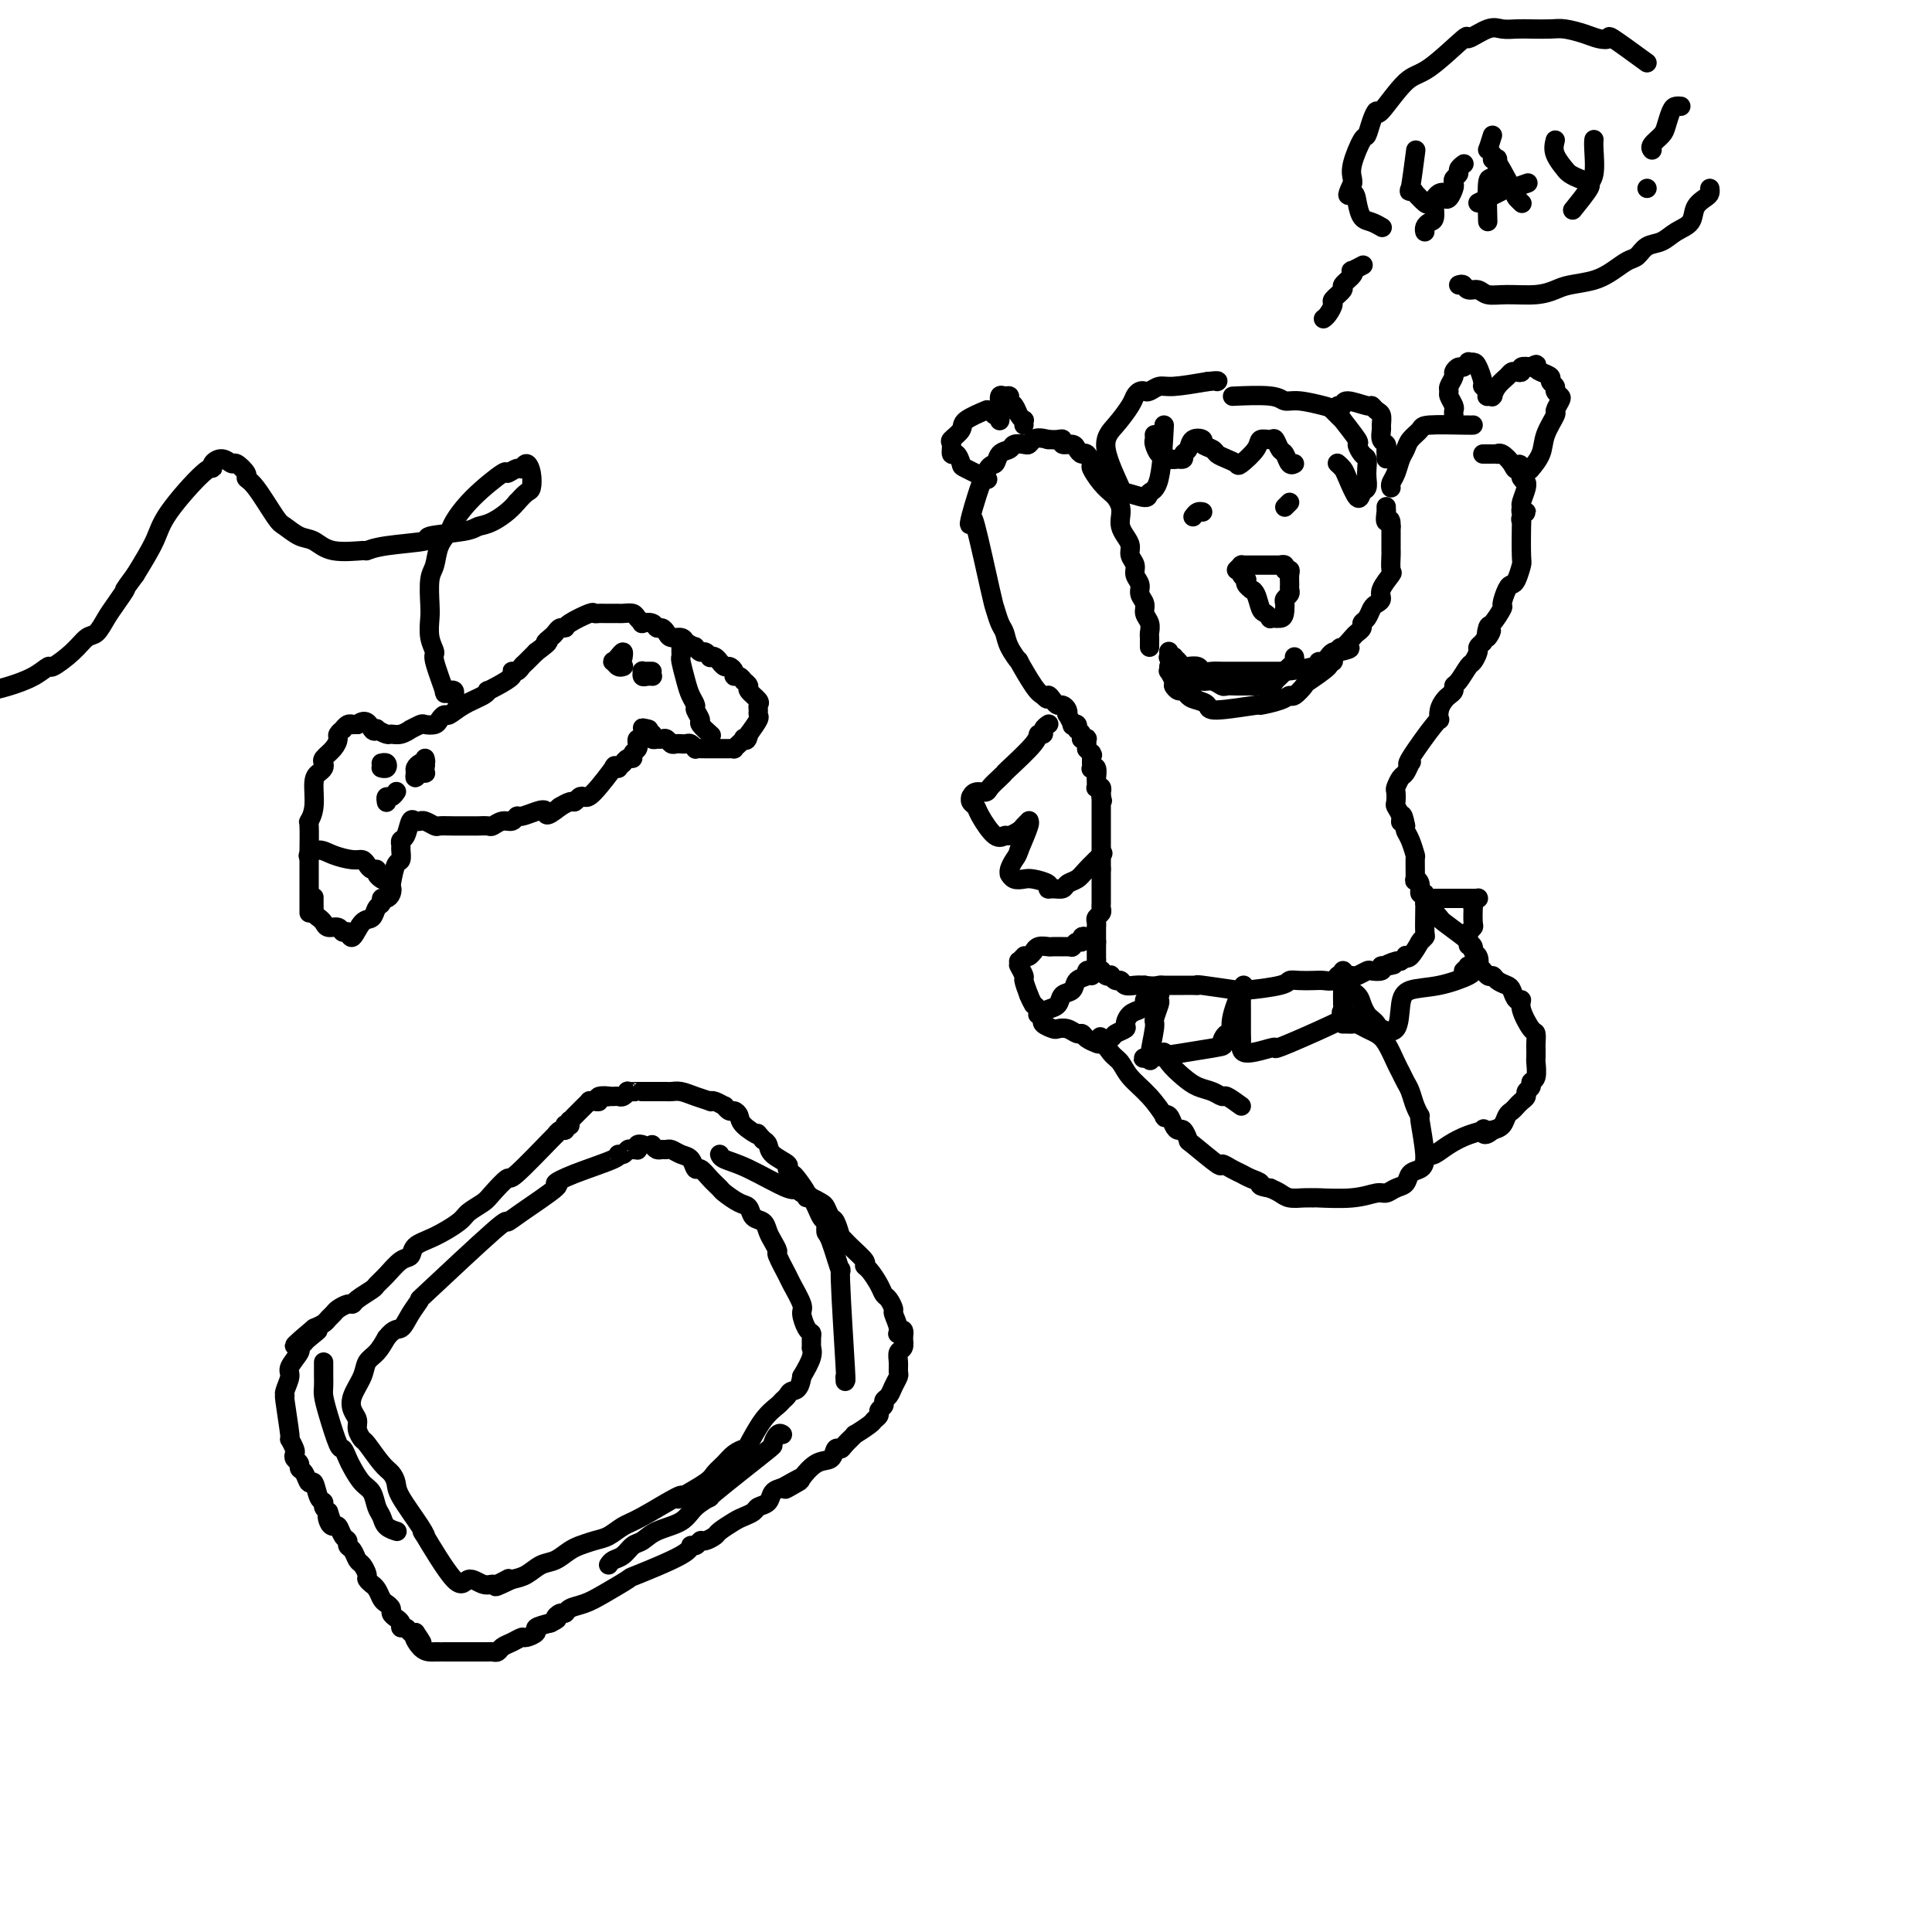 <svg viewBox='0 0 400 400' version='1.1' xmlns='http://www.w3.org/2000/svg' xmlns:xlink='http://www.w3.org/1999/xlink'><g fill='none' stroke='rgb(0,0,0)' stroke-width='4' stroke-linecap='round' stroke-linejoin='round'><path d='M64,189c-0.000,-0.332 -0.000,-0.665 0,-1c0.000,-0.335 0.000,-0.674 0,-1c-0.000,-0.326 -0.000,-0.639 0,-1c0.000,-0.361 0.000,-0.770 0,-1c-0.000,-0.230 -0.000,-0.281 0,-1c0.000,-0.719 0.000,-2.106 0,-3c-0.000,-0.894 -0.001,-1.295 0,-2c0.001,-0.705 0.004,-1.712 0,-2c-0.004,-0.288 -0.016,0.144 0,-1c0.016,-1.144 0.060,-3.865 0,-5c-0.060,-1.135 -0.223,-0.685 0,-1c0.223,-0.315 0.831,-1.394 1,-3c0.169,-1.606 -0.100,-3.739 0,-5c0.100,-1.261 0.569,-1.650 1,-2c0.431,-0.350 0.823,-0.661 1,-1c0.177,-0.339 0.137,-0.706 0,-1c-0.137,-0.294 -0.373,-0.513 0,-1c0.373,-0.487 1.353,-1.240 2,-2c0.647,-0.760 0.961,-1.528 1,-2c0.039,-0.472 -0.196,-0.648 0,-1c0.196,-0.352 0.822,-0.879 1,-1c0.178,-0.121 -0.093,0.164 0,0c0.093,-0.164 0.551,-0.776 1,-1c0.449,-0.224 0.890,-0.060 1,0c0.110,0.060 -0.111,0.017 0,0c0.111,-0.017 0.556,-0.009 1,0'/><path d='M74,150c2.003,-1.634 2.511,0.280 3,1c0.489,0.720 0.960,0.247 1,0c0.040,-0.247 -0.349,-0.266 0,0c0.349,0.266 1.437,0.818 2,1c0.563,0.182 0.603,-0.008 1,0c0.397,0.008 1.152,0.212 2,0c0.848,-0.212 1.789,-0.841 2,-1c0.211,-0.159 -0.309,0.151 0,0c0.309,-0.151 1.445,-0.763 2,-1c0.555,-0.237 0.529,-0.101 1,0c0.471,0.101 1.440,0.165 2,0c0.560,-0.165 0.710,-0.558 1,-1c0.290,-0.442 0.719,-0.931 1,-1c0.281,-0.069 0.414,0.283 1,0c0.586,-0.283 1.626,-1.202 3,-2c1.374,-0.798 3.084,-1.474 4,-2c0.916,-0.526 1.040,-0.901 1,-1c-0.040,-0.099 -0.242,0.080 0,0c0.242,-0.080 0.930,-0.417 2,-1c1.070,-0.583 2.524,-1.412 3,-2c0.476,-0.588 -0.024,-0.934 0,-1c0.024,-0.066 0.574,0.147 1,0c0.426,-0.147 0.730,-0.655 1,-1c0.270,-0.345 0.506,-0.527 1,-1c0.494,-0.473 1.247,-1.236 2,-2'/><path d='M111,135c3.654,-2.725 2.289,-2.036 2,-2c-0.289,0.036 0.497,-0.581 1,-1c0.503,-0.419 0.724,-0.642 1,-1c0.276,-0.358 0.609,-0.852 1,-1c0.391,-0.148 0.840,0.051 1,0c0.160,-0.051 0.032,-0.354 1,-1c0.968,-0.646 3.033,-1.637 4,-2c0.967,-0.363 0.836,-0.097 1,0c0.164,0.097 0.622,0.026 1,0c0.378,-0.026 0.675,-0.007 1,0c0.325,0.007 0.677,0.002 1,0c0.323,-0.002 0.615,-0.001 1,0c0.385,0.001 0.862,0.003 1,0c0.138,-0.003 -0.064,-0.011 0,0c0.064,0.011 0.394,0.042 1,0c0.606,-0.042 1.490,-0.156 2,0c0.510,0.156 0.647,0.582 1,1c0.353,0.418 0.920,0.829 1,1c0.080,0.171 -0.329,0.101 0,0c0.329,-0.101 1.397,-0.233 2,0c0.603,0.233 0.743,0.832 1,1c0.257,0.168 0.632,-0.096 1,0c0.368,0.096 0.727,0.551 1,1c0.273,0.449 0.458,0.890 1,1c0.542,0.110 1.441,-0.111 2,0c0.559,0.111 0.780,0.556 1,1'/><path d='M142,133c2.168,1.172 2.087,1.102 2,1c-0.087,-0.102 -0.182,-0.237 0,0c0.182,0.237 0.640,0.847 1,1c0.360,0.153 0.622,-0.151 1,0c0.378,0.151 0.871,0.757 1,1c0.129,0.243 -0.106,0.122 0,0c0.106,-0.122 0.553,-0.244 1,0c0.447,0.244 0.894,0.853 1,1c0.106,0.147 -0.130,-0.167 0,0c0.130,0.167 0.626,0.814 1,1c0.374,0.186 0.626,-0.090 1,0c0.374,0.090 0.870,0.545 1,1c0.130,0.455 -0.104,0.910 0,1c0.104,0.090 0.548,-0.184 1,0c0.452,0.184 0.913,0.827 1,1c0.087,0.173 -0.201,-0.122 0,0c0.201,0.122 0.891,0.663 1,1c0.109,0.337 -0.364,0.472 0,1c0.364,0.528 1.563,1.449 2,2c0.437,0.551 0.112,0.730 0,1c-0.112,0.270 -0.009,0.629 0,1c0.009,0.371 -0.074,0.754 0,1c0.074,0.246 0.307,0.356 0,1c-0.307,0.644 -1.153,1.822 -2,3'/><path d='M155,152c-0.238,1.785 -0.834,1.249 -1,1c-0.166,-0.249 0.097,-0.210 0,0c-0.097,0.210 -0.552,0.592 -1,1c-0.448,0.408 -0.887,0.841 -1,1c-0.113,0.159 0.100,0.043 0,0c-0.100,-0.043 -0.514,-0.012 -1,0c-0.486,0.012 -1.043,0.004 -1,0c0.043,-0.004 0.688,-0.005 0,0c-0.688,0.005 -2.709,0.015 -4,0c-1.291,-0.015 -1.853,-0.057 -2,0c-0.147,0.057 0.119,0.211 0,0c-0.119,-0.211 -0.623,-0.789 -1,-1c-0.377,-0.211 -0.626,-0.056 -1,0c-0.374,0.056 -0.874,0.011 -1,0c-0.126,-0.011 0.121,0.011 0,0c-0.121,-0.011 -0.611,-0.055 -1,0c-0.389,0.055 -0.678,0.211 -1,0c-0.322,-0.211 -0.679,-0.787 -1,-1c-0.321,-0.213 -0.608,-0.061 -1,0c-0.392,0.061 -0.889,0.031 -1,0c-0.111,-0.031 0.163,-0.065 0,0c-0.163,0.065 -0.762,0.227 -1,0c-0.238,-0.227 -0.115,-0.844 0,-1c0.115,-0.156 0.223,0.150 0,0c-0.223,-0.150 -0.778,-0.757 -1,-1c-0.222,-0.243 -0.111,-0.121 0,0'/><path d='M134,151c-1.874,-0.607 -0.558,-0.125 0,0c0.558,0.125 0.360,-0.106 0,0c-0.360,0.106 -0.881,0.551 -1,1c-0.119,0.449 0.164,0.904 0,1c-0.164,0.096 -0.775,-0.167 -1,0c-0.225,0.167 -0.064,0.766 0,1c0.064,0.234 0.032,0.105 0,0c-0.032,-0.105 -0.064,-0.187 0,0c0.064,0.187 0.223,0.643 0,1c-0.223,0.357 -0.829,0.617 -1,1c-0.171,0.383 0.094,0.891 0,1c-0.094,0.109 -0.546,-0.181 -1,0c-0.454,0.181 -0.911,0.835 -1,1c-0.089,0.165 0.190,-0.157 0,0c-0.190,0.157 -0.849,0.792 -1,1c-0.151,0.208 0.205,-0.011 0,0c-0.205,0.011 -0.972,0.250 -1,0c-0.028,-0.250 0.683,-0.991 0,0c-0.683,0.991 -2.759,3.715 -4,5c-1.241,1.285 -1.646,1.133 -2,1c-0.354,-0.133 -0.656,-0.246 -1,0c-0.344,0.246 -0.732,0.849 -1,1c-0.268,0.151 -0.418,-0.152 -1,0c-0.582,0.152 -1.595,0.758 -2,1c-0.405,0.242 -0.203,0.121 0,0'/><path d='M116,167c-3.388,2.719 -2.857,1.517 -3,1c-0.143,-0.517 -0.958,-0.350 -2,0c-1.042,0.350 -2.311,0.882 -3,1c-0.689,0.118 -0.799,-0.179 -1,0c-0.201,0.179 -0.492,0.832 -1,1c-0.508,0.168 -1.233,-0.151 -2,0c-0.767,0.151 -1.577,0.773 -2,1c-0.423,0.227 -0.460,0.061 -1,0c-0.540,-0.061 -1.583,-0.015 -2,0c-0.417,0.015 -0.209,0.000 -1,0c-0.791,-0.000 -2.580,0.014 -4,0c-1.420,-0.014 -2.471,-0.057 -3,0c-0.529,0.057 -0.537,0.212 -1,0c-0.463,-0.212 -1.381,-0.792 -2,-1c-0.619,-0.208 -0.939,-0.045 -1,0c-0.061,0.045 0.138,-0.027 0,0c-0.138,0.027 -0.611,0.154 -1,0c-0.389,-0.154 -0.693,-0.589 -1,0c-0.307,0.589 -0.617,2.204 -1,3c-0.383,0.796 -0.838,0.774 -1,1c-0.162,0.226 -0.032,0.699 0,1c0.032,0.301 -0.033,0.431 0,1c0.033,0.569 0.163,1.576 0,2c-0.163,0.424 -0.618,0.264 -1,1c-0.382,0.736 -0.691,2.368 -1,4'/><path d='M81,183c-0.630,2.194 -0.207,1.180 0,1c0.207,-0.180 0.196,0.475 0,1c-0.196,0.525 -0.577,0.919 -1,1c-0.423,0.081 -0.890,-0.149 -1,0c-0.110,0.149 0.135,0.679 0,1c-0.135,0.321 -0.652,0.432 -1,1c-0.348,0.568 -0.527,1.593 -1,2c-0.473,0.407 -1.239,0.196 -2,1c-0.761,0.804 -1.517,2.623 -2,3c-0.483,0.377 -0.693,-0.686 -1,-1c-0.307,-0.314 -0.712,0.123 -1,0c-0.288,-0.123 -0.459,-0.806 -1,-1c-0.541,-0.194 -1.451,0.101 -2,0c-0.549,-0.101 -0.735,-0.600 -1,-1c-0.265,-0.400 -0.607,-0.703 -1,-1c-0.393,-0.297 -0.837,-0.588 -1,-1c-0.163,-0.412 -0.044,-0.946 0,-1c0.044,-0.054 0.012,0.370 0,0c-0.012,-0.370 -0.003,-1.534 0,-2c0.003,-0.466 0.002,-0.233 0,0'/><path d='M88,157c0.113,0.454 0.227,0.907 0,1c-0.227,0.093 -0.793,-0.176 -1,0c-0.207,0.176 -0.055,0.796 0,1c0.055,0.204 0.015,-0.008 0,0c-0.015,0.008 -0.003,0.236 0,0c0.003,-0.236 -0.003,-0.934 0,-1c0.003,-0.066 0.015,0.501 0,1c-0.015,0.499 -0.057,0.930 0,1c0.057,0.070 0.214,-0.219 0,0c-0.214,0.219 -0.800,0.948 -1,1c-0.200,0.052 -0.015,-0.572 0,-1c0.015,-0.428 -0.140,-0.661 0,-1c0.140,-0.339 0.574,-0.784 1,-1c0.426,-0.216 0.842,-0.201 1,0c0.158,0.201 0.056,0.590 0,1c-0.056,0.410 -0.068,0.842 0,1c0.068,0.158 0.214,0.042 0,0c-0.214,-0.042 -0.788,-0.011 -1,0c-0.212,0.011 -0.060,0.003 0,0c0.060,-0.003 0.030,-0.002 0,0'/><path d='M80,158c-0.430,0.002 -0.860,0.004 -1,0c-0.140,-0.004 0.011,-0.015 0,0c-0.011,0.015 -0.185,0.057 0,0c0.185,-0.057 0.729,-0.211 1,0c0.271,0.211 0.269,0.789 0,1c-0.269,0.211 -0.804,0.057 -1,0c-0.196,-0.057 -0.053,-0.015 0,0c0.053,0.015 0.015,0.004 0,0c-0.015,-0.004 -0.008,-0.002 0,0'/><path d='M80,166c-0.006,-0.032 -0.012,-0.065 0,0c0.012,0.065 0.042,0.227 0,0c-0.042,-0.227 -0.156,-0.844 0,-1c0.156,-0.156 0.580,0.150 1,0c0.420,-0.150 0.834,-0.757 1,-1c0.166,-0.243 0.083,-0.121 0,0'/><path d='M129,138c0.084,-0.032 0.169,-0.064 0,0c-0.169,0.064 -0.591,0.222 -1,0c-0.409,-0.222 -0.803,-0.826 -1,-1c-0.197,-0.174 -0.196,0.083 0,0c0.196,-0.083 0.589,-0.506 1,-1c0.411,-0.494 0.842,-1.061 1,-1c0.158,0.061 0.042,0.748 0,1c-0.042,0.252 -0.011,0.067 0,0c0.011,-0.067 0.003,-0.018 0,0c-0.003,0.018 -0.001,0.005 0,0c0.001,-0.005 0.000,-0.003 0,0'/><path d='M135,140c0.082,0.008 0.165,0.016 0,0c-0.165,-0.016 -0.577,-0.057 -1,0c-0.423,0.057 -0.856,0.211 -1,0c-0.144,-0.211 0.000,-0.789 0,-1c-0.000,-0.211 -0.144,-0.057 0,0c0.144,0.057 0.577,0.015 1,0c0.423,-0.015 0.835,-0.004 1,0c0.165,0.004 0.082,0.002 0,0'/><path d='M141,133c-0.007,0.735 -0.013,1.471 0,2c0.013,0.529 0.046,0.853 0,1c-0.046,0.147 -0.171,0.118 0,1c0.171,0.882 0.639,2.674 1,4c0.361,1.326 0.617,2.185 1,3c0.383,0.815 0.895,1.585 1,2c0.105,0.415 -0.196,0.476 0,1c0.196,0.524 0.887,1.512 1,2c0.113,0.488 -0.354,0.478 0,1c0.354,0.522 1.530,1.578 2,2c0.470,0.422 0.235,0.211 0,0'/><path d='M64,177c-0.164,0.135 -0.328,0.270 0,0c0.328,-0.270 1.149,-0.945 2,-1c0.851,-0.055 1.733,0.511 3,1c1.267,0.489 2.918,0.901 4,1c1.082,0.099 1.595,-0.114 2,0c0.405,0.114 0.701,0.556 1,1c0.299,0.444 0.602,0.889 1,1c0.398,0.111 0.891,-0.114 1,0c0.109,0.114 -0.167,0.567 0,1c0.167,0.433 0.776,0.847 1,1c0.224,0.153 0.064,0.044 0,0c-0.064,-0.044 -0.032,-0.022 0,0'/><path d='M94,144c-0.002,0.008 -0.005,0.016 0,0c0.005,-0.016 0.017,-0.056 0,0c-0.017,0.056 -0.061,0.210 0,0c0.061,-0.210 0.229,-0.783 0,-1c-0.229,-0.217 -0.854,-0.079 -1,0c-0.146,0.079 0.186,0.100 0,0c-0.186,-0.100 -0.891,-0.322 -1,0c-0.109,0.322 0.377,1.187 0,0c-0.377,-1.187 -1.617,-4.426 -2,-6c-0.383,-1.574 0.093,-1.482 0,-2c-0.093,-0.518 -0.754,-1.646 -1,-3c-0.246,-1.354 -0.078,-2.936 0,-4c0.078,-1.064 0.067,-1.612 0,-3c-0.067,-1.388 -0.188,-3.615 0,-5c0.188,-1.385 0.687,-1.926 1,-3c0.313,-1.074 0.442,-2.681 1,-4c0.558,-1.319 1.545,-2.348 2,-3c0.455,-0.652 0.377,-0.925 1,-2c0.623,-1.075 1.946,-2.952 4,-5c2.054,-2.048 4.840,-4.267 6,-5c1.160,-0.733 0.693,0.018 1,0c0.307,-0.018 1.389,-0.807 2,-1c0.611,-0.193 0.750,0.210 1,0c0.250,-0.210 0.611,-1.031 1,-1c0.389,0.031 0.805,0.916 1,2c0.195,1.084 0.168,2.369 0,3c-0.168,0.631 -0.477,0.609 -1,1c-0.523,0.391 -1.262,1.196 -2,2'/><path d='M107,104c-1.432,1.786 -3.511,3.252 -5,4c-1.489,0.748 -2.386,0.777 -3,1c-0.614,0.223 -0.943,0.638 -3,1c-2.057,0.362 -5.842,0.671 -7,1c-1.158,0.329 0.312,0.679 -1,1c-1.312,0.321 -5.404,0.615 -8,1c-2.596,0.385 -3.695,0.861 -4,1c-0.305,0.139 0.185,-0.061 -1,0c-1.185,0.061 -4.045,0.382 -6,0c-1.955,-0.382 -3.006,-1.468 -4,-2c-0.994,-0.532 -1.931,-0.510 -3,-1c-1.069,-0.490 -2.271,-1.492 -3,-2c-0.729,-0.508 -0.987,-0.522 -2,-2c-1.013,-1.478 -2.781,-4.419 -4,-6c-1.219,-1.581 -1.887,-1.801 -2,-2c-0.113,-0.199 0.330,-0.376 0,-1c-0.330,-0.624 -1.433,-1.693 -2,-2c-0.567,-0.307 -0.598,0.149 -1,0c-0.402,-0.149 -1.176,-0.904 -2,-1c-0.824,-0.096 -1.700,0.467 -2,1c-0.300,0.533 -0.025,1.035 0,1c0.025,-0.035 -0.199,-0.607 -2,1c-1.801,1.607 -5.177,5.394 -7,8c-1.823,2.606 -2.092,4.030 -3,6c-0.908,1.970 -2.454,4.485 -4,7'/><path d='M28,119c-3.142,4.246 -1.996,2.863 -2,3c-0.004,0.137 -1.157,1.796 -2,3c-0.843,1.204 -1.375,1.952 -2,3c-0.625,1.048 -1.342,2.395 -2,3c-0.658,0.605 -1.255,0.469 -2,1c-0.745,0.531 -1.637,1.728 -3,3c-1.363,1.272 -3.197,2.617 -4,3c-0.803,0.383 -0.574,-0.198 -1,0c-0.426,0.198 -1.507,1.173 -3,2c-1.493,0.827 -3.400,1.506 -5,2c-1.600,0.494 -2.895,0.804 -4,1c-1.105,0.196 -2.020,0.279 -3,0c-0.980,-0.279 -2.026,-0.920 -3,-1c-0.974,-0.080 -1.878,0.402 -3,-1c-1.122,-1.402 -2.464,-4.686 -3,-6c-0.536,-1.314 -0.268,-0.657 0,0'/><path d='M117,233c-0.021,-0.123 -0.041,-0.246 0,0c0.041,0.246 0.144,0.863 0,1c-0.144,0.137 -0.533,-0.204 -1,0c-0.467,0.204 -1.011,0.954 -1,1c0.011,0.046 0.576,-0.613 -1,1c-1.576,1.613 -5.294,5.496 -7,7c-1.706,1.504 -1.399,0.628 -2,1c-0.601,0.372 -2.109,1.990 -3,3c-0.891,1.010 -1.163,1.411 -2,2c-0.837,0.589 -2.237,1.366 -3,2c-0.763,0.634 -0.889,1.124 -2,2c-1.111,0.876 -3.207,2.139 -5,3c-1.793,0.861 -3.283,1.320 -4,2c-0.717,0.680 -0.662,1.582 -1,2c-0.338,0.418 -1.068,0.353 -2,1c-0.932,0.647 -2.067,2.006 -3,3c-0.933,0.994 -1.663,1.625 -2,2c-0.337,0.375 -0.279,0.496 -1,1c-0.721,0.504 -2.221,1.392 -3,2c-0.779,0.608 -0.839,0.936 -1,1c-0.161,0.064 -0.424,-0.138 -1,0c-0.576,0.138 -1.467,0.614 -2,1c-0.533,0.386 -0.710,0.681 -1,1c-0.290,0.319 -0.693,0.663 -1,1c-0.307,0.337 -0.516,0.668 -1,1c-0.484,0.332 -1.242,0.666 -2,1'/><path d='M65,275c-7.995,6.675 -1.982,2.364 0,1c1.982,-1.364 -0.065,0.219 -1,1c-0.935,0.781 -0.757,0.760 -1,1c-0.243,0.240 -0.906,0.740 -1,1c-0.094,0.260 0.382,0.281 0,1c-0.382,0.719 -1.620,2.137 -2,3c-0.380,0.863 0.098,1.171 0,2c-0.098,0.829 -0.773,2.178 -1,3c-0.227,0.822 -0.004,1.117 0,1c0.004,-0.117 -0.209,-0.645 0,1c0.209,1.645 0.839,5.463 1,7c0.161,1.537 -0.149,0.793 0,1c0.149,0.207 0.757,1.365 1,2c0.243,0.635 0.121,0.746 0,1c-0.121,0.254 -0.240,0.651 0,1c0.240,0.349 0.838,0.651 1,1c0.162,0.349 -0.111,0.745 0,1c0.111,0.255 0.608,0.369 1,1c0.392,0.631 0.679,1.780 1,2c0.321,0.220 0.677,-0.488 1,0c0.323,0.488 0.612,2.172 1,3c0.388,0.828 0.874,0.800 1,1c0.126,0.200 -0.107,0.629 0,1c0.107,0.371 0.553,0.686 1,1'/><path d='M68,313c1.405,4.052 0.418,1.681 0,1c-0.418,-0.681 -0.266,0.328 0,1c0.266,0.672 0.645,1.006 1,1c0.355,-0.006 0.687,-0.354 1,0c0.313,0.354 0.609,1.408 1,2c0.391,0.592 0.878,0.721 1,1c0.122,0.279 -0.121,0.709 0,1c0.121,0.291 0.606,0.445 1,1c0.394,0.555 0.698,1.512 1,2c0.302,0.488 0.602,0.509 1,1c0.398,0.491 0.894,1.454 1,2c0.106,0.546 -0.179,0.675 0,1c0.179,0.325 0.821,0.847 1,1c0.179,0.153 -0.106,-0.061 0,0c0.106,0.061 0.602,0.398 1,1c0.398,0.602 0.698,1.471 1,2c0.302,0.529 0.607,0.719 1,1c0.393,0.281 0.875,0.654 1,1c0.125,0.346 -0.107,0.666 0,1c0.107,0.334 0.554,0.682 1,1c0.446,0.318 0.893,0.607 1,1c0.107,0.393 -0.126,0.889 0,1c0.126,0.111 0.611,-0.162 1,0c0.389,0.162 0.683,0.761 1,1c0.317,0.239 0.659,0.120 1,0'/><path d='M86,338c2.753,3.989 0.635,1.461 0,1c-0.635,-0.461 0.213,1.144 1,2c0.787,0.856 1.515,0.961 2,1c0.485,0.039 0.729,0.010 1,0c0.271,-0.010 0.569,-0.003 1,0c0.431,0.003 0.994,0.001 1,0c0.006,-0.001 -0.545,-0.000 0,0c0.545,0.000 2.187,0.000 3,0c0.813,-0.000 0.799,0.000 1,0c0.201,-0.000 0.617,-0.000 1,0c0.383,0.000 0.733,0.001 1,0c0.267,-0.001 0.452,-0.003 1,0c0.548,0.003 1.459,0.012 2,0c0.541,-0.012 0.712,-0.046 1,0c0.288,0.046 0.692,0.171 1,0c0.308,-0.171 0.522,-0.637 1,-1c0.478,-0.363 1.222,-0.622 2,-1c0.778,-0.378 1.590,-0.875 2,-1c0.410,-0.125 0.419,0.121 1,0c0.581,-0.121 1.733,-0.610 2,-1c0.267,-0.390 -0.352,-0.683 0,-1c0.352,-0.317 1.676,-0.659 3,-1'/><path d='M114,336c2.191,-1.090 1.170,-0.817 1,-1c-0.170,-0.183 0.511,-0.824 1,-1c0.489,-0.176 0.788,0.113 1,0c0.212,-0.113 0.339,-0.629 1,-1c0.661,-0.371 1.855,-0.596 3,-1c1.145,-0.404 2.239,-0.988 4,-2c1.761,-1.012 4.187,-2.452 5,-3c0.813,-0.548 0.011,-0.203 2,-1c1.989,-0.797 6.769,-2.734 9,-4c2.231,-1.266 1.911,-1.859 2,-2c0.089,-0.141 0.585,0.170 1,0c0.415,-0.170 0.748,-0.823 1,-1c0.252,-0.177 0.423,0.121 1,0c0.577,-0.121 1.559,-0.662 2,-1c0.441,-0.338 0.341,-0.472 1,-1c0.659,-0.528 2.079,-1.450 3,-2c0.921,-0.550 1.345,-0.728 2,-1c0.655,-0.272 1.540,-0.636 2,-1c0.460,-0.364 0.494,-0.726 1,-1c0.506,-0.274 1.482,-0.458 2,-1c0.518,-0.542 0.576,-1.440 1,-2c0.424,-0.560 1.212,-0.780 2,-1'/><path d='M162,308c7.537,-4.275 2.380,-0.961 1,0c-1.380,0.961 1.016,-0.430 2,-1c0.984,-0.570 0.554,-0.320 1,-1c0.446,-0.680 1.767,-2.289 3,-3c1.233,-0.711 2.377,-0.524 3,-1c0.623,-0.476 0.724,-1.614 1,-2c0.276,-0.386 0.725,-0.019 1,0c0.275,0.019 0.374,-0.309 1,-1c0.626,-0.691 1.780,-1.743 2,-2c0.220,-0.257 -0.492,0.282 0,0c0.492,-0.282 2.188,-1.385 3,-2c0.812,-0.615 0.738,-0.742 1,-1c0.262,-0.258 0.858,-0.646 1,-1c0.142,-0.354 -0.169,-0.675 0,-1c0.169,-0.325 0.820,-0.654 1,-1c0.180,-0.346 -0.109,-0.708 0,-1c0.109,-0.292 0.618,-0.515 1,-1c0.382,-0.485 0.637,-1.233 1,-2c0.363,-0.767 0.833,-1.553 1,-2c0.167,-0.447 0.031,-0.556 0,-1c-0.031,-0.444 0.043,-1.222 0,-2c-0.043,-0.778 -0.204,-1.556 0,-2c0.204,-0.444 0.773,-0.556 1,-1c0.227,-0.444 0.114,-1.222 0,-2'/><path d='M187,277c0.530,-2.688 -0.646,-1.407 -1,-1c-0.354,0.407 0.112,-0.062 0,-1c-0.112,-0.938 -0.803,-2.347 -1,-3c-0.197,-0.653 0.098,-0.549 0,-1c-0.098,-0.451 -0.591,-1.455 -1,-2c-0.409,-0.545 -0.734,-0.631 -1,-1c-0.266,-0.369 -0.473,-1.022 -1,-2c-0.527,-0.978 -1.375,-2.281 -2,-3c-0.625,-0.719 -1.028,-0.855 -1,-1c0.028,-0.145 0.488,-0.298 0,-1c-0.488,-0.702 -1.923,-1.952 -3,-3c-1.077,-1.048 -1.794,-1.895 -2,-2c-0.206,-0.105 0.100,0.533 0,0c-0.100,-0.533 -0.608,-2.238 -1,-3c-0.392,-0.762 -0.670,-0.582 -1,-1c-0.330,-0.418 -0.714,-1.433 -1,-2c-0.286,-0.567 -0.476,-0.684 -1,-1c-0.524,-0.316 -1.383,-0.830 -2,-1c-0.617,-0.170 -0.993,0.004 -1,0c-0.007,-0.004 0.355,-0.185 0,-1c-0.355,-0.815 -1.426,-2.263 -2,-3c-0.574,-0.737 -0.650,-0.765 -1,-1c-0.350,-0.235 -0.972,-0.679 -1,-1c-0.028,-0.321 0.539,-0.519 0,-1c-0.539,-0.481 -2.184,-1.245 -3,-2c-0.816,-0.755 -0.805,-1.501 -1,-2c-0.195,-0.499 -0.598,-0.749 -1,-1'/><path d='M158,236c-2.068,-2.299 -0.739,-1.046 -1,-1c-0.261,0.046 -2.113,-1.116 -3,-2c-0.887,-0.884 -0.810,-1.490 -1,-2c-0.190,-0.510 -0.646,-0.925 -1,-1c-0.354,-0.075 -0.607,0.190 -1,0c-0.393,-0.190 -0.926,-0.835 -1,-1c-0.074,-0.165 0.311,0.149 0,0c-0.311,-0.149 -1.319,-0.762 -2,-1c-0.681,-0.238 -1.037,-0.102 -1,0c0.037,0.102 0.466,0.171 0,0c-0.466,-0.171 -1.826,-0.582 -3,-1c-1.174,-0.418 -2.160,-0.844 -3,-1c-0.840,-0.156 -1.533,-0.042 -2,0c-0.467,0.042 -0.707,0.011 -1,0c-0.293,-0.011 -0.638,-0.003 -1,0c-0.362,0.003 -0.740,0.001 -1,0c-0.260,-0.001 -0.403,0.000 -1,0c-0.597,-0.000 -1.648,-0.001 -2,0c-0.352,0.001 -0.006,0.004 0,0c0.006,-0.004 -0.327,-0.015 -1,0c-0.673,0.015 -1.686,0.057 -2,0c-0.314,-0.057 0.071,-0.211 0,0c-0.071,0.211 -0.596,0.789 -1,1c-0.404,0.211 -0.686,0.057 -1,0c-0.314,-0.057 -0.661,-0.016 -1,0c-0.339,0.016 -0.669,0.008 -1,0'/><path d='M126,227c-2.196,0.171 -0.186,0.099 0,0c0.186,-0.099 -1.452,-0.224 -2,0c-0.548,0.224 -0.007,0.796 0,1c0.007,0.204 -0.519,0.040 -1,0c-0.481,-0.040 -0.917,0.045 -1,0c-0.083,-0.045 0.185,-0.220 0,0c-0.185,0.220 -0.824,0.833 -1,1c-0.176,0.167 0.110,-0.114 0,0c-0.110,0.114 -0.618,0.623 -1,1c-0.382,0.377 -0.638,0.623 -1,1c-0.362,0.377 -0.829,0.885 -1,1c-0.171,0.115 -0.046,-0.161 0,0c0.046,0.161 0.013,0.760 0,1c-0.013,0.240 -0.007,0.120 0,0'/><path d='M135,237c0.335,0.425 0.670,0.849 1,1c0.330,0.151 0.655,0.028 1,0c0.345,-0.028 0.708,0.039 1,0c0.292,-0.039 0.511,-0.184 1,0c0.489,0.184 1.247,0.696 2,1c0.753,0.304 1.501,0.400 2,1c0.499,0.600 0.748,1.704 1,2c0.252,0.296 0.508,-0.215 1,0c0.492,0.215 1.221,1.156 2,2c0.779,0.844 1.608,1.592 2,2c0.392,0.408 0.346,0.476 1,1c0.654,0.524 2.006,1.506 3,2c0.994,0.494 1.628,0.502 2,1c0.372,0.498 0.482,1.486 1,2c0.518,0.514 1.443,0.554 2,1c0.557,0.446 0.745,1.296 1,2c0.255,0.704 0.578,1.260 1,2c0.422,0.740 0.944,1.662 1,2c0.056,0.338 -0.354,0.092 0,1c0.354,0.908 1.471,2.972 2,4c0.529,1.028 0.471,1.021 1,2c0.529,0.979 1.644,2.943 2,4c0.356,1.057 -0.048,1.205 0,2c0.048,0.795 0.548,2.236 1,3c0.452,0.764 0.855,0.850 1,1c0.145,0.150 0.033,0.363 0,1c-0.033,0.637 0.012,1.696 0,2c-0.012,0.304 -0.080,-0.149 0,0c0.080,0.149 0.309,0.900 0,2c-0.309,1.100 -1.154,2.550 -2,4'/><path d='M166,285c-0.407,2.953 -1.424,2.836 -2,3c-0.576,0.164 -0.711,0.608 -1,1c-0.289,0.392 -0.731,0.731 -1,1c-0.269,0.269 -0.365,0.466 -1,1c-0.635,0.534 -1.808,1.403 -3,3c-1.192,1.597 -2.403,3.923 -3,5c-0.597,1.077 -0.579,0.906 -1,1c-0.421,0.094 -1.280,0.453 -2,1c-0.720,0.547 -1.300,1.282 -2,2c-0.700,0.718 -1.520,1.418 -2,2c-0.480,0.582 -0.621,1.045 -2,2c-1.379,0.955 -3.996,2.401 -5,3c-1.004,0.599 -0.393,0.349 0,0c0.393,-0.349 0.570,-0.799 -1,0c-1.570,0.799 -4.888,2.845 -7,4c-2.112,1.155 -3.020,1.419 -4,2c-0.980,0.581 -2.033,1.478 -3,2c-0.967,0.522 -1.848,0.669 -3,1c-1.152,0.331 -2.577,0.847 -3,1c-0.423,0.153 0.155,-0.058 0,0c-0.155,0.058 -1.041,0.383 -2,1c-0.959,0.617 -1.989,1.526 -3,2c-1.011,0.474 -2.003,0.512 -3,1c-0.997,0.488 -1.999,1.425 -3,2c-1.001,0.575 -2.000,0.787 -3,1'/><path d='M106,327c-6.304,3.031 -2.063,0.610 -1,0c1.063,-0.610 -1.051,0.592 -2,1c-0.949,0.408 -0.732,0.023 -1,0c-0.268,-0.023 -1.021,0.317 -2,0c-0.979,-0.317 -2.185,-1.292 -3,-1c-0.815,0.292 -1.238,1.852 -3,0c-1.762,-1.852 -4.864,-7.115 -6,-9c-1.136,-1.885 -0.307,-0.392 0,0c0.307,0.392 0.092,-0.315 -1,-2c-1.092,-1.685 -3.060,-4.347 -4,-6c-0.940,-1.653 -0.853,-2.298 -1,-3c-0.147,-0.702 -0.527,-1.462 -1,-2c-0.473,-0.538 -1.040,-0.854 -2,-2c-0.960,-1.146 -2.313,-3.121 -3,-4c-0.687,-0.879 -0.708,-0.660 -1,-1c-0.292,-0.340 -0.856,-1.238 -1,-2c-0.144,-0.762 0.132,-1.387 0,-2c-0.132,-0.613 -0.670,-1.213 -1,-2c-0.330,-0.787 -0.450,-1.761 0,-3c0.450,-1.239 1.471,-2.745 2,-4c0.529,-1.255 0.565,-2.261 1,-3c0.435,-0.739 1.267,-1.211 2,-2c0.733,-0.789 1.366,-1.894 2,-3'/><path d='M80,277c1.679,-2.181 2.377,-1.633 3,-2c0.623,-0.367 1.171,-1.649 2,-3c0.829,-1.351 1.939,-2.771 2,-3c0.061,-0.229 -0.927,0.733 2,-2c2.927,-2.733 9.770,-9.162 13,-12c3.230,-2.838 2.848,-2.086 3,-2c0.152,0.086 0.837,-0.495 3,-2c2.163,-1.505 5.805,-3.934 7,-5c1.195,-1.066 -0.055,-0.768 0,-1c0.055,-0.232 1.415,-0.994 4,-2c2.585,-1.006 6.394,-2.255 8,-3c1.606,-0.745 1.008,-0.984 1,-1c-0.008,-0.016 0.572,0.192 1,0c0.428,-0.192 0.703,-0.782 1,-1c0.297,-0.218 0.614,-0.062 1,0c0.386,0.062 0.839,0.031 1,0c0.161,-0.031 0.029,-0.061 0,0c-0.029,0.061 0.044,0.212 0,0c-0.044,-0.212 -0.204,-0.788 0,-1c0.204,-0.212 0.773,-0.061 1,0c0.227,0.061 0.114,0.030 0,0'/><path d='M67,282c0.001,0.782 0.002,1.564 0,2c-0.002,0.436 -0.008,0.528 0,1c0.008,0.472 0.029,1.326 0,2c-0.029,0.674 -0.110,1.168 0,2c0.110,0.832 0.410,2.004 1,4c0.590,1.996 1.470,4.818 2,6c0.530,1.182 0.709,0.724 1,1c0.291,0.276 0.694,1.285 1,2c0.306,0.715 0.516,1.136 1,2c0.484,0.864 1.242,2.171 2,3c0.758,0.829 1.517,1.178 2,2c0.483,0.822 0.690,2.115 1,3c0.310,0.885 0.722,1.361 1,2c0.278,0.639 0.421,1.441 1,2c0.579,0.559 1.594,0.874 2,1c0.406,0.126 0.203,0.063 0,0'/><path d='M126,324c0.245,-0.366 0.489,-0.731 1,-1c0.511,-0.269 1.288,-0.441 2,-1c0.712,-0.559 1.358,-1.504 2,-2c0.642,-0.496 1.281,-0.544 2,-1c0.719,-0.456 1.518,-1.320 3,-2c1.482,-0.680 3.649,-1.178 5,-2c1.351,-0.822 1.888,-1.970 3,-3c1.112,-1.030 2.798,-1.944 3,-2c0.202,-0.056 -1.081,0.745 1,-1c2.081,-1.745 7.524,-6.037 10,-8c2.476,-1.963 1.983,-1.598 2,-2c0.017,-0.402 0.543,-1.570 1,-2c0.457,-0.430 0.845,-0.123 1,0c0.155,0.123 0.078,0.061 0,0'/><path d='M175,286c-0.034,-0.738 -0.068,-1.477 0,-1c0.068,0.477 0.239,2.168 0,-2c-0.239,-4.168 -0.886,-14.196 -1,-18c-0.114,-3.804 0.307,-1.383 0,-2c-0.307,-0.617 -1.342,-4.271 -2,-6c-0.658,-1.729 -0.939,-1.534 -1,-2c-0.061,-0.466 0.099,-1.594 0,-2c-0.099,-0.406 -0.458,-0.091 -1,-1c-0.542,-0.909 -1.267,-3.041 -2,-4c-0.733,-0.959 -1.475,-0.743 -2,-1c-0.525,-0.257 -0.834,-0.987 -1,-1c-0.166,-0.013 -0.188,0.690 -2,0c-1.812,-0.690 -5.414,-2.773 -8,-4c-2.586,-1.227 -4.158,-1.600 -5,-2c-0.842,-0.400 -0.955,-0.829 -1,-1c-0.045,-0.171 -0.023,-0.086 0,0'/><path d='M238,134c-0.002,-0.327 -0.005,-0.654 0,-1c0.005,-0.346 0.016,-0.712 0,-1c-0.016,-0.288 -0.061,-0.500 0,-1c0.061,-0.500 0.228,-1.289 0,-2c-0.228,-0.711 -0.850,-1.345 -1,-2c-0.150,-0.655 0.171,-1.330 0,-2c-0.171,-0.670 -0.834,-1.334 -1,-2c-0.166,-0.666 0.167,-1.333 0,-2c-0.167,-0.667 -0.832,-1.333 -1,-2c-0.168,-0.667 0.162,-1.333 0,-2c-0.162,-0.667 -0.814,-1.333 -1,-2c-0.186,-0.667 0.094,-1.333 0,-2c-0.094,-0.667 -0.564,-1.334 -1,-2c-0.436,-0.666 -0.839,-1.331 -1,-2c-0.161,-0.669 -0.080,-1.341 0,-2c0.080,-0.659 0.160,-1.306 0,-2c-0.160,-0.694 -0.558,-1.437 -1,-2c-0.442,-0.563 -0.927,-0.948 -1,-1c-0.073,-0.052 0.265,0.227 0,0c-0.265,-0.227 -1.131,-0.960 -2,-2c-0.869,-1.040 -1.739,-2.386 -2,-3c-0.261,-0.614 0.086,-0.494 0,-1c-0.086,-0.506 -0.605,-1.637 -1,-2c-0.395,-0.363 -0.666,0.043 -1,0c-0.334,-0.043 -0.733,-0.533 -1,-1c-0.267,-0.467 -0.403,-0.910 -1,-1c-0.597,-0.090 -1.655,0.172 -2,0c-0.345,-0.172 0.022,-0.777 0,-1c-0.022,-0.223 -0.435,-0.064 -1,0c-0.565,0.064 -1.283,0.032 -2,0'/><path d='M217,91c-1.865,-0.524 -2.526,-0.333 -3,0c-0.474,0.333 -0.761,0.809 -1,1c-0.239,0.191 -0.431,0.098 -1,0c-0.569,-0.098 -1.516,-0.199 -2,0c-0.484,0.199 -0.505,0.699 -1,1c-0.495,0.301 -1.464,0.405 -2,1c-0.536,0.595 -0.640,1.682 -1,2c-0.360,0.318 -0.976,-0.132 -2,2c-1.024,2.132 -2.457,6.845 -3,9c-0.543,2.155 -0.195,1.750 0,1c0.195,-0.750 0.238,-1.845 1,1c0.762,2.845 2.244,9.632 3,13c0.756,3.368 0.785,3.318 1,4c0.215,0.682 0.615,2.098 1,3c0.385,0.902 0.754,1.292 1,2c0.246,0.708 0.370,1.734 1,3c0.630,1.266 1.767,2.772 2,3c0.233,0.228 -0.437,-0.823 0,0c0.437,0.823 1.982,3.521 3,5c1.018,1.479 1.509,1.740 2,2'/><path d='M216,144c1.262,1.503 0.916,0.262 1,0c0.084,-0.262 0.597,0.456 1,1c0.403,0.544 0.695,0.914 1,1c0.305,0.086 0.622,-0.113 1,0c0.378,0.113 0.818,0.538 1,1c0.182,0.462 0.105,0.960 0,1c-0.105,0.040 -0.238,-0.378 0,0c0.238,0.378 0.849,1.551 1,2c0.151,0.449 -0.157,0.172 0,0c0.157,-0.172 0.778,-0.239 1,0c0.222,0.239 0.045,0.786 0,1c-0.045,0.214 0.040,0.096 0,0c-0.040,-0.096 -0.207,-0.169 0,0c0.207,0.169 0.786,0.581 1,1c0.214,0.419 0.061,0.845 0,1c-0.061,0.155 -0.030,0.041 0,0c0.030,-0.041 0.061,-0.007 0,0c-0.061,0.007 -0.212,-0.013 0,0c0.212,0.013 0.789,0.060 1,0c0.211,-0.060 0.057,-0.226 0,0c-0.057,0.226 -0.015,0.845 0,1c0.015,0.155 0.004,-0.155 0,0c-0.004,0.155 -0.001,0.773 0,1c0.001,0.227 0.000,0.061 0,0c-0.000,-0.061 -0.000,-0.017 0,0c0.000,0.017 0.000,0.009 0,0'/><path d='M225,155c1.619,1.928 1.166,1.249 1,1c-0.166,-0.249 -0.044,-0.067 0,0c0.044,0.067 0.012,0.021 0,0c-0.012,-0.021 -0.003,-0.016 0,0c0.003,0.016 0.001,0.042 0,0c-0.001,-0.042 0.000,-0.151 0,0c-0.000,0.151 -0.001,0.563 0,1c0.001,0.437 0.004,0.900 0,1c-0.004,0.100 -0.015,-0.162 0,0c0.015,0.162 0.057,0.748 0,1c-0.057,0.252 -0.211,0.172 0,0c0.211,-0.172 0.789,-0.435 1,0c0.211,0.435 0.057,1.566 0,2c-0.057,0.434 -0.015,0.169 0,0c0.015,-0.169 0.004,-0.242 0,0c-0.004,0.242 -0.001,0.801 0,1c0.001,0.199 -0.001,0.040 0,0c0.001,-0.040 0.004,0.041 0,0c-0.004,-0.041 -0.015,-0.203 0,0c0.015,0.203 0.057,0.772 0,1c-0.057,0.228 -0.211,0.116 0,0c0.211,-0.116 0.789,-0.237 1,0c0.211,0.237 0.057,0.833 0,1c-0.057,0.167 -0.016,-0.095 0,0c0.016,0.095 0.008,0.548 0,1'/><path d='M228,165c0.464,1.538 0.124,0.383 0,0c-0.124,-0.383 -0.033,0.006 0,0c0.033,-0.006 0.009,-0.408 0,0c-0.009,0.408 -0.002,1.625 0,2c0.002,0.375 0.001,-0.093 0,0c-0.001,0.093 -0.000,0.748 0,1c0.000,0.252 0.000,0.103 0,0c-0.000,-0.103 -0.000,-0.160 0,0c0.000,0.160 0.000,0.535 0,1c-0.000,0.465 -0.000,1.018 0,1c0.000,-0.018 0.000,-0.608 0,0c-0.000,0.608 -0.000,2.414 0,3c0.000,0.586 0.000,-0.049 0,0c-0.000,0.049 -0.000,0.783 0,1c0.000,0.217 0.000,-0.081 0,0c-0.000,0.081 -0.000,0.543 0,1c0.000,0.457 0.000,0.910 0,1c-0.000,0.090 -0.000,-0.182 0,0c0.000,0.182 0.000,0.819 0,1c-0.000,0.181 -0.000,-0.092 0,0c0.000,0.092 0.000,0.551 0,1c-0.000,0.449 -0.000,0.890 0,1c0.000,0.110 0.000,-0.111 0,0c-0.000,0.111 0.000,0.556 0,1'/><path d='M228,180c-0.000,2.277 -0.000,0.469 0,0c0.000,-0.469 0.000,0.400 0,1c-0.000,0.600 -0.000,0.930 0,1c0.000,0.070 0.000,-0.121 0,0c-0.000,0.121 -0.000,0.553 0,1c0.000,0.447 0.000,0.908 0,1c-0.000,0.092 -0.000,-0.186 0,0c0.000,0.186 0.000,0.838 0,1c-0.000,0.162 -0.000,-0.164 0,0c0.000,0.164 0.001,0.817 0,1c-0.001,0.183 -0.004,-0.106 0,0c0.004,0.106 0.015,0.605 0,1c-0.015,0.395 -0.057,0.684 0,1c0.057,0.316 0.211,0.660 0,1c-0.211,0.340 -0.789,0.678 -1,1c-0.211,0.322 -0.057,0.629 0,1c0.057,0.371 0.015,0.807 0,1c-0.015,0.193 -0.004,0.145 0,0c0.004,-0.145 0.001,-0.385 0,0c-0.001,0.385 -0.000,1.396 0,2c0.000,0.604 0.000,0.802 0,1'/><path d='M227,195c-0.155,2.260 -0.041,0.409 0,0c0.041,-0.409 0.011,0.623 0,1c-0.011,0.377 -0.003,0.098 0,0c0.003,-0.098 0.001,-0.015 0,0c-0.001,0.015 -0.000,-0.038 0,0c0.000,0.038 0.000,0.166 0,0c-0.000,-0.166 -0.001,-0.625 0,0c0.001,0.625 0.004,2.336 0,3c-0.004,0.664 -0.016,0.282 0,0c0.016,-0.282 0.060,-0.464 0,0c-0.060,0.464 -0.222,1.575 0,2c0.222,0.425 0.829,0.165 1,0c0.171,-0.165 -0.095,-0.236 0,0c0.095,0.236 0.550,0.780 1,1c0.450,0.220 0.893,0.115 1,0c0.107,-0.115 -0.123,-0.241 0,0c0.123,0.241 0.599,0.849 1,1c0.401,0.151 0.726,-0.155 1,0c0.274,0.155 0.497,0.773 1,1c0.503,0.227 1.287,0.065 2,0c0.713,-0.065 1.357,-0.032 2,0'/><path d='M237,204c1.882,0.309 2.588,0.083 3,0c0.412,-0.083 0.532,-0.022 1,0c0.468,0.022 1.285,0.005 2,0c0.715,-0.005 1.328,0.003 2,0c0.672,-0.003 1.402,-0.015 2,0c0.598,0.015 1.065,0.057 1,0c-0.065,-0.057 -0.662,-0.214 1,0c1.662,0.214 5.582,0.800 7,1c1.418,0.200 0.332,0.015 0,0c-0.332,-0.015 0.089,0.140 2,0c1.911,-0.140 5.313,-0.574 7,-1c1.687,-0.426 1.660,-0.845 2,-1c0.340,-0.155 1.047,-0.045 2,0c0.953,0.045 2.152,0.026 3,0c0.848,-0.026 1.345,-0.060 2,0c0.655,0.060 1.470,0.213 2,0c0.530,-0.213 0.776,-0.793 1,-1c0.224,-0.207 0.426,-0.042 1,0c0.574,0.042 1.520,-0.041 2,0c0.480,0.041 0.493,0.204 1,0c0.507,-0.204 1.507,-0.776 2,-1c0.493,-0.224 0.479,-0.099 1,0c0.521,0.099 1.577,0.171 2,0c0.423,-0.171 0.211,-0.586 0,-1'/><path d='M286,200c4.758,-0.709 1.653,0.020 1,0c-0.653,-0.020 1.147,-0.787 2,-1c0.853,-0.213 0.758,0.128 1,0c0.242,-0.128 0.822,-0.724 1,-1c0.178,-0.276 -0.044,-0.231 0,0c0.044,0.231 0.355,0.647 1,0c0.645,-0.647 1.623,-2.356 2,-3c0.377,-0.644 0.154,-0.224 0,0c-0.154,0.224 -0.237,0.252 0,0c0.237,-0.252 0.795,-0.783 1,-1c0.205,-0.217 0.056,-0.119 0,-1c-0.056,-0.881 -0.019,-2.742 0,-4c0.019,-1.258 0.020,-1.912 0,-2c-0.020,-0.088 -0.062,0.392 0,0c0.062,-0.392 0.227,-1.656 0,-2c-0.227,-0.344 -0.846,0.233 -1,0c-0.154,-0.233 0.156,-1.275 0,-2c-0.156,-0.725 -0.776,-1.132 -1,-1c-0.224,0.132 -0.050,0.803 0,0c0.050,-0.803 -0.025,-3.080 0,-4c0.025,-0.920 0.151,-0.484 0,-1c-0.151,-0.516 -0.579,-1.985 -1,-3c-0.421,-1.015 -0.835,-1.576 -1,-2c-0.165,-0.424 -0.083,-0.712 0,-1'/><path d='M291,171c-0.707,-3.909 -0.974,-1.681 -1,-1c-0.026,0.681 0.188,-0.183 0,-1c-0.188,-0.817 -0.780,-1.585 -1,-2c-0.220,-0.415 -0.070,-0.477 0,-1c0.070,-0.523 0.061,-1.506 0,-2c-0.061,-0.494 -0.173,-0.497 0,-1c0.173,-0.503 0.630,-1.505 1,-2c0.370,-0.495 0.653,-0.484 1,-1c0.347,-0.516 0.759,-1.559 1,-2c0.241,-0.441 0.313,-0.282 0,0c-0.313,0.282 -1.009,0.685 0,-1c1.009,-1.685 3.723,-5.460 5,-7c1.277,-1.540 1.117,-0.846 1,-1c-0.117,-0.154 -0.189,-1.155 0,-2c0.189,-0.845 0.641,-1.534 1,-2c0.359,-0.466 0.625,-0.710 1,-1c0.375,-0.290 0.860,-0.626 1,-1c0.140,-0.374 -0.064,-0.786 0,-1c0.064,-0.214 0.395,-0.228 1,-1c0.605,-0.772 1.485,-2.301 2,-3c0.515,-0.699 0.664,-0.569 1,-1c0.336,-0.431 0.860,-1.424 1,-2c0.140,-0.576 -0.103,-0.736 0,-1c0.103,-0.264 0.551,-0.632 1,-1'/><path d='M307,133c2.864,-4.440 1.523,-1.541 1,-1c-0.523,0.541 -0.228,-1.277 0,-2c0.228,-0.723 0.390,-0.351 1,-1c0.610,-0.649 1.669,-2.318 2,-3c0.331,-0.682 -0.065,-0.376 0,-1c0.065,-0.624 0.592,-2.179 1,-3c0.408,-0.821 0.698,-0.907 1,-1c0.302,-0.093 0.617,-0.192 1,-1c0.383,-0.808 0.833,-2.324 1,-3c0.167,-0.676 0.049,-0.511 0,-2c-0.049,-1.489 -0.031,-4.633 0,-6c0.031,-1.367 0.075,-0.958 0,-1c-0.075,-0.042 -0.270,-0.534 0,-1c0.270,-0.466 1.004,-0.906 1,-1c-0.004,-0.094 -0.748,0.157 -1,0c-0.252,-0.157 -0.014,-0.721 0,-1c0.014,-0.279 -0.196,-0.274 0,-1c0.196,-0.726 0.798,-2.183 1,-3c0.202,-0.817 0.002,-0.992 0,-1c-0.002,-0.008 0.192,0.152 0,0c-0.192,-0.152 -0.769,-0.615 -1,-1c-0.231,-0.385 -0.115,-0.693 0,-1'/><path d='M315,98c-0.194,-3.138 -0.678,-1.482 -1,-1c-0.322,0.482 -0.482,-0.211 -1,-1c-0.518,-0.789 -1.396,-1.676 -2,-2c-0.604,-0.324 -0.936,-0.087 -1,0c-0.064,0.087 0.141,0.023 0,0c-0.141,-0.023 -0.626,-0.006 -1,0c-0.374,0.006 -0.636,0.002 -1,0c-0.364,-0.002 -0.830,-0.000 -1,0c-0.170,0.000 -0.046,0.000 0,0c0.046,-0.000 0.013,-0.000 0,0c-0.013,0.000 -0.007,0.000 0,0'/><path d='M242,135c-0.009,-0.114 -0.017,-0.227 0,0c0.017,0.227 0.060,0.796 0,1c-0.060,0.204 -0.224,0.044 0,0c0.224,-0.044 0.835,0.026 1,0c0.165,-0.026 -0.115,-0.150 0,0c0.115,0.150 0.626,0.575 1,1c0.374,0.425 0.610,0.850 1,1c0.390,0.150 0.934,0.026 1,0c0.066,-0.026 -0.346,0.046 0,0c0.346,-0.046 1.451,-0.208 2,0c0.549,0.208 0.542,0.788 1,1c0.458,0.212 1.383,0.057 2,0c0.617,-0.057 0.927,-0.015 2,0c1.073,0.015 2.908,0.004 4,0c1.092,-0.004 1.442,-0.001 2,0c0.558,0.001 1.324,0.001 2,0c0.676,-0.001 1.261,-0.003 2,0c0.739,0.003 1.633,0.011 2,0c0.367,-0.011 0.206,-0.041 0,0c-0.206,0.041 -0.459,0.152 1,0c1.459,-0.152 4.628,-0.566 6,-1c1.372,-0.434 0.945,-0.887 1,-1c0.055,-0.113 0.592,0.114 1,0c0.408,-0.114 0.687,-0.569 1,-1c0.313,-0.431 0.661,-0.837 1,-1c0.339,-0.163 0.670,-0.081 1,0'/><path d='M277,135c4.278,-0.874 1.973,-1.060 1,-1c-0.973,0.060 -0.615,0.367 0,0c0.615,-0.367 1.488,-1.407 2,-2c0.512,-0.593 0.662,-0.740 1,-1c0.338,-0.260 0.864,-0.633 1,-1c0.136,-0.367 -0.117,-0.728 0,-1c0.117,-0.272 0.604,-0.456 1,-1c0.396,-0.544 0.702,-1.449 1,-2c0.298,-0.551 0.588,-0.747 1,-1c0.412,-0.253 0.948,-0.562 1,-1c0.052,-0.438 -0.378,-1.006 0,-2c0.378,-0.994 1.565,-2.414 2,-3c0.435,-0.586 0.116,-0.339 0,-1c-0.116,-0.661 -0.031,-2.229 0,-3c0.031,-0.771 0.008,-0.746 0,-1c-0.008,-0.254 -0.002,-0.789 0,-1c0.002,-0.211 0.001,-0.099 0,0c-0.001,0.099 -0.000,0.185 0,0c0.000,-0.185 0.000,-0.642 0,-1c-0.000,-0.358 -0.000,-0.618 0,-1c0.000,-0.382 0.000,-0.886 0,-1c-0.000,-0.114 -0.000,0.162 0,0c0.000,-0.162 0.000,-0.760 0,-1c-0.000,-0.240 -0.000,-0.120 0,0'/><path d='M288,109c0.083,-2.425 -0.710,-0.989 -1,-1c-0.290,-0.011 -0.078,-1.471 0,-2c0.078,-0.529 0.021,-0.128 0,0c-0.021,0.128 -0.006,-0.018 0,0c0.006,0.018 0.001,0.201 0,0c-0.001,-0.201 -0.000,-0.786 0,-1c0.000,-0.214 0.000,-0.058 0,0c-0.000,0.058 -0.000,0.016 0,0c0.000,-0.016 0.000,-0.008 0,0'/><path d='M256,118c0.423,-0.423 0.846,-0.845 1,-1c0.154,-0.155 0.041,-0.041 0,0c-0.041,0.041 -0.008,0.011 0,0c0.008,-0.011 -0.008,-0.003 0,0c0.008,0.003 0.040,0.001 0,0c-0.040,-0.001 -0.151,-0.000 0,0c0.151,0.000 0.566,0.000 1,0c0.434,-0.000 0.889,-0.000 1,0c0.111,0.000 -0.120,0.000 0,0c0.120,-0.000 0.591,-0.000 1,0c0.409,0.000 0.754,0.000 1,0c0.246,-0.000 0.392,-0.000 1,0c0.608,0.000 1.679,0.000 2,0c0.321,-0.000 -0.106,-0.001 0,0c0.106,0.001 0.745,0.004 1,0c0.255,-0.004 0.125,-0.016 0,0c-0.125,0.016 -0.244,0.059 0,0c0.244,-0.059 0.850,-0.219 1,0c0.150,0.219 -0.156,0.818 0,1c0.156,0.182 0.775,-0.053 1,0c0.225,0.053 0.057,0.396 0,1c-0.057,0.604 -0.001,1.471 0,2c0.001,0.529 -0.052,0.719 0,1c0.052,0.281 0.210,0.653 0,1c-0.210,0.347 -0.787,0.670 -1,1c-0.213,0.330 -0.061,0.666 0,1c0.061,0.334 0.030,0.667 0,1'/><path d='M266,126c-0.007,1.846 -0.523,1.960 -1,2c-0.477,0.040 -0.915,0.007 -1,0c-0.085,-0.007 0.185,0.011 0,0c-0.185,-0.011 -0.823,-0.052 -1,0c-0.177,0.052 0.106,0.196 0,0c-0.106,-0.196 -0.602,-0.731 -1,-1c-0.398,-0.269 -0.699,-0.271 -1,-1c-0.301,-0.729 -0.603,-2.185 -1,-3c-0.397,-0.815 -0.890,-0.988 -1,-1c-0.110,-0.012 0.163,0.138 0,0c-0.163,-0.138 -0.762,-0.562 -1,-1c-0.238,-0.438 -0.116,-0.888 0,-1c0.116,-0.112 0.227,0.114 0,0c-0.227,-0.114 -0.793,-0.567 -1,-1c-0.207,-0.433 -0.056,-0.847 0,-1c0.056,-0.153 0.016,-0.044 0,0c-0.016,0.044 -0.008,0.022 0,0'/><path d='M247,107c0.311,-0.422 0.622,-0.844 1,-1c0.378,-0.156 0.822,-0.044 1,0c0.178,0.044 0.089,0.022 0,0'/><path d='M267,104c-0.417,0.417 -0.833,0.833 -1,1c-0.167,0.167 -0.083,0.083 0,0'/><path d='M239,90c0.023,0.372 0.046,0.745 0,1c-0.046,0.255 -0.162,0.394 0,1c0.162,0.606 0.603,1.679 1,2c0.397,0.321 0.751,-0.109 1,0c0.249,0.109 0.391,0.758 1,1c0.609,0.242 1.683,0.077 2,0c0.317,-0.077 -0.124,-0.066 0,0c0.124,0.066 0.812,0.189 1,0c0.188,-0.189 -0.123,-0.689 0,-1c0.123,-0.311 0.681,-0.434 1,-1c0.319,-0.566 0.399,-1.574 1,-2c0.601,-0.426 1.722,-0.269 2,0c0.278,0.269 -0.286,0.650 0,1c0.286,0.350 1.422,0.671 2,1c0.578,0.329 0.596,0.667 1,1c0.404,0.333 1.192,0.660 2,1c0.808,0.340 1.635,0.694 2,1c0.365,0.306 0.269,0.563 1,0c0.731,-0.563 2.290,-1.948 3,-3c0.710,-1.052 0.572,-1.772 1,-2c0.428,-0.228 1.424,0.038 2,0c0.576,-0.038 0.732,-0.378 1,0c0.268,0.378 0.646,1.474 1,2c0.354,0.526 0.682,0.481 1,1c0.318,0.519 0.624,1.601 1,2c0.376,0.399 0.822,0.114 1,0c0.178,-0.114 0.089,-0.057 0,0'/><path d='M277,96c-0.098,-0.087 -0.195,-0.174 0,0c0.195,0.174 0.683,0.608 1,1c0.317,0.392 0.463,0.740 1,2c0.537,1.260 1.464,3.432 2,4c0.536,0.568 0.680,-0.468 1,-1c0.320,-0.532 0.815,-0.561 1,-1c0.185,-0.439 0.059,-1.288 0,-2c-0.059,-0.712 -0.051,-1.287 0,-2c0.051,-0.713 0.145,-1.566 0,-2c-0.145,-0.434 -0.531,-0.451 -1,-1c-0.469,-0.549 -1.022,-1.632 -1,-2c0.022,-0.368 0.619,-0.021 0,-1c-0.619,-0.979 -2.455,-3.286 -3,-4c-0.545,-0.714 0.201,0.163 0,0c-0.201,-0.163 -1.351,-1.368 -2,-2c-0.649,-0.632 -0.799,-0.691 -2,-1c-1.201,-0.309 -3.454,-0.867 -5,-1c-1.546,-0.133 -2.383,0.160 -3,0c-0.617,-0.160 -1.012,-0.774 -3,-1c-1.988,-0.226 -5.568,-0.065 -7,0c-1.432,0.065 -0.716,0.032 0,0'/><path d='M241,88c-0.014,0.705 -0.028,1.409 0,1c0.028,-0.409 0.098,-1.932 0,0c-0.098,1.932 -0.363,7.320 -1,10c-0.637,2.680 -1.647,2.654 -2,3c-0.353,0.346 -0.047,1.066 -1,1c-0.953,-0.066 -3.163,-0.917 -4,-1c-0.837,-0.083 -0.302,0.602 -1,-1c-0.698,-1.602 -2.629,-5.491 -3,-8c-0.371,-2.509 0.818,-3.639 2,-5c1.182,-1.361 2.357,-2.952 3,-4c0.643,-1.048 0.753,-1.553 1,-2c0.247,-0.447 0.633,-0.837 1,-1c0.367,-0.163 0.717,-0.099 1,0c0.283,0.099 0.498,0.233 1,0c0.502,-0.233 1.289,-0.832 2,-1c0.711,-0.168 1.346,0.095 3,0c1.654,-0.095 4.327,-0.547 7,-1'/><path d='M250,79c2.622,-0.311 2.178,-0.089 2,0c-0.178,0.089 -0.089,0.044 0,0'/><path d='M277,84c0.424,0.145 0.848,0.291 1,0c0.152,-0.291 0.030,-1.018 1,-1c0.970,0.018 3.030,0.782 4,1c0.970,0.218 0.849,-0.112 1,0c0.151,0.112 0.575,0.664 1,1c0.425,0.336 0.850,0.457 1,1c0.150,0.543 0.026,1.507 0,2c-0.026,0.493 0.046,0.513 0,1c-0.046,0.487 -0.208,1.441 0,2c0.208,0.559 0.788,0.724 1,1c0.212,0.276 0.057,0.661 0,1c-0.057,0.339 -0.015,0.630 0,1c0.015,0.370 0.004,0.820 0,1c-0.004,0.180 -0.002,0.090 0,0'/><path d='M288,101c-0.090,-0.274 -0.180,-0.549 0,-1c0.180,-0.451 0.630,-1.080 1,-2c0.370,-0.920 0.660,-2.131 1,-3c0.340,-0.869 0.728,-1.396 1,-2c0.272,-0.604 0.427,-1.286 1,-2c0.573,-0.714 1.565,-1.459 2,-2c0.435,-0.541 0.312,-0.877 2,-1c1.688,-0.123 5.185,-0.033 7,0c1.815,0.033 1.947,0.009 2,0c0.053,-0.009 0.026,-0.005 0,0'/><path d='M226,202c0.128,-0.396 0.257,-0.793 0,-1c-0.257,-0.207 -0.899,-0.225 -1,0c-0.101,0.225 0.339,0.694 0,1c-0.339,0.306 -1.456,0.449 -2,1c-0.544,0.551 -0.514,1.510 -1,2c-0.486,0.490 -1.489,0.513 -2,1c-0.511,0.487 -0.531,1.440 -1,2c-0.469,0.560 -1.387,0.728 -2,1c-0.613,0.272 -0.922,0.647 -1,1c-0.078,0.353 0.076,0.682 0,1c-0.076,0.318 -0.382,0.625 0,1c0.382,0.375 1.450,0.818 2,1c0.550,0.182 0.580,0.104 1,0c0.420,-0.104 1.230,-0.235 2,0c0.770,0.235 1.501,0.834 2,1c0.499,0.166 0.768,-0.102 1,0c0.232,0.102 0.428,0.574 1,1c0.572,0.426 1.520,0.804 2,1c0.480,0.196 0.492,0.208 1,0c0.508,-0.208 1.511,-0.637 2,-1c0.489,-0.363 0.463,-0.661 1,-1c0.537,-0.339 1.636,-0.721 2,-1c0.364,-0.279 -0.008,-0.456 0,-1c0.008,-0.544 0.397,-1.455 1,-2c0.603,-0.545 1.419,-0.723 2,-1c0.581,-0.277 0.926,-0.651 1,-1c0.074,-0.349 -0.122,-0.671 0,-1c0.122,-0.329 0.561,-0.664 1,-1'/><path d='M238,206c1.868,-1.551 1.037,-0.429 1,0c-0.037,0.429 0.718,0.164 1,0c0.282,-0.164 0.091,-0.228 0,0c-0.091,0.228 -0.082,0.749 0,1c0.082,0.251 0.235,0.231 0,1c-0.235,0.769 -0.860,2.327 -1,3c-0.140,0.673 0.206,0.460 0,2c-0.206,1.540 -0.963,4.831 -1,6c-0.037,1.169 0.648,0.214 0,0c-0.648,-0.214 -2.628,0.312 0,0c2.628,-0.312 9.866,-1.463 13,-2c3.134,-0.537 2.166,-0.459 2,-1c-0.166,-0.541 0.471,-1.702 1,-2c0.529,-0.298 0.950,0.266 1,0c0.050,-0.266 -0.271,-1.362 0,-3c0.271,-1.638 1.136,-3.819 2,-6'/><path d='M257,205c0.928,-1.907 0.249,-0.676 0,0c-0.249,0.676 -0.067,0.796 0,1c0.067,0.204 0.018,0.492 0,1c-0.018,0.508 -0.004,1.238 0,2c0.004,0.762 0.000,1.558 0,2c-0.000,0.442 0.004,0.532 0,1c-0.004,0.468 -0.015,1.316 0,2c0.015,0.684 0.057,1.204 0,2c-0.057,0.796 -0.212,1.870 1,2c1.212,0.130 3.792,-0.682 5,-1c1.208,-0.318 1.046,-0.141 1,0c-0.046,0.141 0.026,0.247 3,-1c2.974,-1.247 8.849,-3.848 11,-5c2.151,-1.152 0.576,-0.855 0,-1c-0.576,-0.145 -0.154,-0.733 0,-1c0.154,-0.267 0.041,-0.214 0,-1c-0.041,-0.786 -0.008,-2.412 0,-3c0.008,-0.588 -0.008,-0.137 0,0c0.008,0.137 0.041,-0.040 0,-1c-0.041,-0.960 -0.154,-2.703 0,-3c0.154,-0.297 0.577,0.851 1,2'/><path d='M279,203c0.046,-1.108 -0.339,0.123 0,1c0.339,0.877 1.401,1.401 2,2c0.599,0.599 0.736,1.273 1,2c0.264,0.727 0.656,1.505 1,2c0.344,0.495 0.641,0.705 1,1c0.359,0.295 0.779,0.675 1,1c0.221,0.325 0.244,0.597 1,1c0.756,0.403 2.245,0.939 3,0c0.755,-0.939 0.776,-3.351 1,-5c0.224,-1.649 0.652,-2.535 2,-3c1.348,-0.465 3.616,-0.510 6,-1c2.384,-0.490 4.883,-1.427 6,-2c1.117,-0.573 0.850,-0.783 1,-1c0.150,-0.217 0.716,-0.440 1,-1c0.284,-0.560 0.286,-1.458 0,-2c-0.286,-0.542 -0.861,-0.730 -1,-1c-0.139,-0.270 0.159,-0.622 0,-1c-0.159,-0.378 -0.775,-0.782 -1,-1c-0.225,-0.218 -0.061,-0.251 -1,-1c-0.939,-0.749 -2.983,-2.214 -4,-3c-1.017,-0.786 -1.009,-0.893 -1,-1'/><path d='M298,190c-1.238,-1.548 -0.333,-0.417 0,0c0.333,0.417 0.095,0.119 0,0c-0.095,-0.119 -0.048,-0.060 0,0'/><path d='M278,212c0.327,-0.007 0.654,-0.013 1,0c0.346,0.013 0.711,0.046 1,0c0.289,-0.046 0.501,-0.171 1,0c0.499,0.171 1.285,0.636 2,1c0.715,0.364 1.357,0.625 2,1c0.643,0.375 1.286,0.862 2,2c0.714,1.138 1.501,2.927 2,4c0.499,1.073 0.712,1.430 1,2c0.288,0.570 0.650,1.351 1,2c0.350,0.649 0.686,1.164 1,2c0.314,0.836 0.604,1.993 1,3c0.396,1.007 0.898,1.865 1,2c0.102,0.135 -0.195,-0.455 0,1c0.195,1.455 0.884,4.953 1,7c0.116,2.047 -0.339,2.644 -1,3c-0.661,0.356 -1.526,0.473 -2,1c-0.474,0.527 -0.556,1.466 -1,2c-0.444,0.534 -1.251,0.665 -2,1c-0.749,0.335 -1.439,0.874 -2,1c-0.561,0.126 -0.992,-0.163 -2,0c-1.008,0.163 -2.591,0.776 -5,1c-2.409,0.224 -5.642,0.057 -7,0c-1.358,-0.057 -0.839,-0.004 -1,0c-0.161,0.004 -1.002,-0.040 -2,0c-0.998,0.040 -2.153,0.165 -3,0c-0.847,-0.165 -1.385,-0.618 -2,-1c-0.615,-0.382 -1.308,-0.691 -2,-1'/><path d='M263,246c-2.988,-0.489 -1.957,-0.710 -2,-1c-0.043,-0.290 -1.159,-0.648 -2,-1c-0.841,-0.352 -1.406,-0.697 -2,-1c-0.594,-0.303 -1.216,-0.562 -2,-1c-0.784,-0.438 -1.730,-1.053 -2,-1c-0.270,0.053 0.135,0.775 -1,0c-1.135,-0.775 -3.810,-3.047 -5,-4c-1.190,-0.953 -0.896,-0.588 -1,-1c-0.104,-0.412 -0.607,-1.600 -1,-2c-0.393,-0.400 -0.678,-0.013 -1,0c-0.322,0.013 -0.683,-0.348 -1,-1c-0.317,-0.652 -0.592,-1.595 -1,-2c-0.408,-0.405 -0.949,-0.273 -1,0c-0.051,0.273 0.387,0.685 0,0c-0.387,-0.685 -1.600,-2.468 -3,-4c-1.400,-1.532 -2.988,-2.814 -4,-4c-1.012,-1.186 -1.446,-2.277 -2,-3c-0.554,-0.723 -1.226,-1.079 -2,-2c-0.774,-0.921 -1.650,-2.406 -2,-3c-0.350,-0.594 -0.175,-0.297 0,0'/><path d='M257,229c-1.196,-0.870 -2.392,-1.741 -3,-2c-0.608,-0.259 -0.628,0.093 -1,0c-0.372,-0.093 -1.094,-0.631 -2,-1c-0.906,-0.369 -1.994,-0.568 -3,-1c-1.006,-0.432 -1.929,-1.095 -3,-2c-1.071,-0.905 -2.288,-2.051 -3,-3c-0.712,-0.949 -0.918,-1.700 -1,-2c-0.082,-0.300 -0.041,-0.150 0,0'/><path d='M303,201c0.469,-0.439 0.938,-0.879 1,-1c0.062,-0.121 -0.283,0.076 0,0c0.283,-0.076 1.193,-0.423 2,0c0.807,0.423 1.512,1.618 2,2c0.488,0.382 0.760,-0.047 1,0c0.240,0.047 0.447,0.572 1,1c0.553,0.428 1.453,0.759 2,1c0.547,0.241 0.742,0.391 1,1c0.258,0.609 0.581,1.678 1,2c0.419,0.322 0.935,-0.103 1,0c0.065,0.103 -0.322,0.733 0,2c0.322,1.267 1.354,3.170 2,4c0.646,0.830 0.905,0.588 1,1c0.095,0.412 0.027,1.480 0,2c-0.027,0.520 -0.011,0.492 0,1c0.011,0.508 0.018,1.551 0,2c-0.018,0.449 -0.061,0.305 0,1c0.061,0.695 0.227,2.228 0,3c-0.227,0.772 -0.849,0.784 -1,1c-0.151,0.216 0.167,0.635 0,1c-0.167,0.365 -0.818,0.675 -1,1c-0.182,0.325 0.106,0.663 0,1c-0.106,0.337 -0.605,0.671 -1,1c-0.395,0.329 -0.686,0.652 -1,1c-0.314,0.348 -0.651,0.722 -1,1c-0.349,0.278 -0.709,0.459 -1,1c-0.291,0.541 -0.512,1.440 -1,2c-0.488,0.560 -1.244,0.780 -2,1'/><path d='M309,234c-1.880,1.712 -2.079,0.491 -2,0c0.079,-0.491 0.438,-0.251 0,0c-0.438,0.251 -1.673,0.512 -3,1c-1.327,0.488 -2.748,1.203 -4,2c-1.252,0.797 -2.337,1.676 -3,2c-0.663,0.324 -0.904,0.093 -1,0c-0.096,-0.093 -0.048,-0.046 0,0'/><path d='M301,86c-0.031,-0.363 -0.062,-0.726 0,-1c0.062,-0.274 0.217,-0.458 0,-1c-0.217,-0.542 -0.805,-1.440 -1,-2c-0.195,-0.560 0.003,-0.781 0,-1c-0.003,-0.219 -0.208,-0.436 0,-1c0.208,-0.564 0.830,-1.475 1,-2c0.170,-0.525 -0.113,-0.662 0,-1c0.113,-0.338 0.622,-0.875 1,-1c0.378,-0.125 0.626,0.164 1,0c0.374,-0.164 0.875,-0.779 1,-1c0.125,-0.221 -0.125,-0.046 0,0c0.125,0.046 0.626,-0.038 1,0c0.374,0.038 0.622,0.196 1,1c0.378,0.804 0.885,2.254 1,3c0.115,0.746 -0.162,0.788 0,1c0.162,0.212 0.761,0.592 1,1c0.239,0.408 0.116,0.843 0,1c-0.116,0.157 -0.225,0.036 0,0c0.225,-0.036 0.785,0.012 1,0c0.215,-0.012 0.085,-0.084 0,0c-0.085,0.084 -0.125,0.323 0,0c0.125,-0.323 0.416,-1.210 1,-2c0.584,-0.790 1.461,-1.483 2,-2c0.539,-0.517 0.738,-0.857 1,-1c0.262,-0.143 0.586,-0.090 1,0c0.414,0.090 0.919,0.217 1,0c0.081,-0.217 -0.263,-0.776 0,-1c0.263,-0.224 1.131,-0.112 2,0'/><path d='M317,76c1.592,-0.976 1.072,-0.416 1,0c-0.072,0.416 0.306,0.689 1,1c0.694,0.311 1.706,0.661 2,1c0.294,0.339 -0.130,0.667 0,1c0.130,0.333 0.815,0.671 1,1c0.185,0.329 -0.131,0.649 0,1c0.131,0.351 0.707,0.733 1,1c0.293,0.267 0.301,0.420 0,1c-0.301,0.580 -0.911,1.589 -1,2c-0.089,0.411 0.344,0.226 0,1c-0.344,0.774 -1.463,2.506 -2,4c-0.537,1.494 -0.491,2.748 -1,4c-0.509,1.252 -1.574,2.500 -2,3c-0.426,0.500 -0.213,0.250 0,0'/><path d='M212,88c-0.025,-0.438 -0.049,-0.877 0,-1c0.049,-0.123 0.172,0.068 0,0c-0.172,-0.068 -0.637,-0.396 -1,-1c-0.363,-0.604 -0.623,-1.484 -1,-2c-0.377,-0.516 -0.872,-0.668 -1,-1c-0.128,-0.332 0.109,-0.843 0,-1c-0.109,-0.157 -0.565,0.039 -1,0c-0.435,-0.039 -0.849,-0.312 -1,0c-0.151,0.312 -0.041,1.209 0,2c0.041,0.791 0.012,1.476 0,2c-0.012,0.524 -0.006,0.888 0,1c0.006,0.112 0.013,-0.026 0,0c-0.013,0.026 -0.047,0.218 0,0c0.047,-0.218 0.174,-0.845 0,-1c-0.174,-0.155 -0.650,0.161 -1,0c-0.350,-0.161 -0.575,-0.798 -1,-1c-0.425,-0.202 -1.050,0.030 -1,0c0.050,-0.030 0.774,-0.322 0,0c-0.774,0.322 -3.045,1.257 -4,2c-0.955,0.743 -0.593,1.293 -1,2c-0.407,0.707 -1.583,1.569 -2,2c-0.417,0.431 -0.073,0.429 0,1c0.073,0.571 -0.123,1.716 0,2c0.123,0.284 0.566,-0.291 1,0c0.434,0.291 0.859,1.449 1,2c0.141,0.551 -0.000,0.494 1,1c1.000,0.506 3.143,1.573 4,2c0.857,0.427 0.429,0.213 0,0'/><path d='M274,66c0.292,-0.211 0.584,-0.423 1,-1c0.416,-0.577 0.956,-1.520 1,-2c0.044,-0.480 -0.408,-0.497 0,-1c0.408,-0.503 1.677,-1.493 2,-2c0.323,-0.507 -0.298,-0.532 0,-1c0.298,-0.468 1.516,-1.380 2,-2c0.484,-0.620 0.233,-0.950 0,-1c-0.233,-0.050 -0.447,0.179 0,0c0.447,-0.179 1.556,-0.765 2,-1c0.444,-0.235 0.222,-0.117 0,0'/><path d='M293,32c0.104,-0.802 0.208,-1.604 0,0c-0.208,1.604 -0.729,5.614 -1,7c-0.271,1.386 -0.294,0.148 0,0c0.294,-0.148 0.905,0.795 1,1c0.095,0.205 -0.326,-0.327 0,0c0.326,0.327 1.398,1.512 2,2c0.602,0.488 0.733,0.278 1,0c0.267,-0.278 0.670,-0.623 1,-1c0.330,-0.377 0.587,-0.784 1,-1c0.413,-0.216 0.984,-0.241 1,0c0.016,0.241 -0.521,0.747 -1,1c-0.479,0.253 -0.899,0.254 -1,1c-0.101,0.746 0.116,2.238 0,3c-0.116,0.762 -0.567,0.792 -1,1c-0.433,0.208 -0.848,0.592 -1,1c-0.152,0.408 -0.041,0.841 0,1c0.041,0.159 0.012,0.046 0,0c-0.012,-0.046 -0.006,-0.023 0,0'/><path d='M309,33c0.429,0.043 0.857,0.085 1,0c0.143,-0.085 -0.000,-0.298 0,0c0.000,0.298 0.144,1.108 0,2c-0.144,0.892 -0.575,1.868 -1,2c-0.425,0.132 -0.845,-0.580 -1,1c-0.155,1.580 -0.044,5.451 0,7c0.044,1.549 0.022,0.774 0,0'/><path d='M309,28c-0.421,1.353 -0.841,2.706 -1,3c-0.159,0.294 -0.056,-0.471 1,1c1.056,1.471 3.067,5.178 4,7c0.933,1.822 0.790,1.760 1,2c0.210,0.240 0.774,0.783 1,1c0.226,0.217 0.113,0.109 0,0'/><path d='M306,42c2.542,-1.260 5.085,-2.520 6,-3c0.915,-0.480 0.204,-0.180 0,0c-0.204,0.180 0.099,0.241 1,0c0.901,-0.241 2.400,-0.783 3,-1c0.600,-0.217 0.300,-0.108 0,0'/><path d='M322,29c-0.230,0.922 -0.461,1.844 0,3c0.461,1.156 1.612,2.544 2,3c0.388,0.456 0.011,-0.022 0,0c-0.011,0.022 0.343,0.544 1,1c0.657,0.456 1.616,0.844 2,1c0.384,0.156 0.192,0.078 0,0'/><path d='M330,29c0.010,-0.091 0.020,-0.182 0,0c-0.020,0.182 -0.069,0.638 0,2c0.069,1.362 0.256,3.630 0,5c-0.256,1.370 -0.955,1.841 -1,2c-0.045,0.159 0.565,0.004 0,1c-0.565,0.996 -2.304,3.142 -3,4c-0.696,0.858 -0.348,0.429 0,0'/><path d='M299,41c0.312,0.203 0.623,0.405 1,0c0.377,-0.405 0.818,-1.418 1,-2c0.182,-0.582 0.105,-0.734 0,-1c-0.105,-0.266 -0.238,-0.646 0,-1c0.238,-0.354 0.848,-0.683 1,-1c0.152,-0.317 -0.155,-0.621 0,-1c0.155,-0.379 0.773,-0.833 1,-1c0.227,-0.167 0.065,-0.048 0,0c-0.065,0.048 -0.032,0.024 0,0'/><path d='M217,150c0.122,-0.081 0.244,-0.163 0,0c-0.244,0.163 -0.854,0.569 -1,1c-0.146,0.431 0.172,0.885 0,1c-0.172,0.115 -0.832,-0.111 -1,0c-0.168,0.111 0.158,0.558 -1,2c-1.158,1.442 -3.801,3.879 -5,5c-1.199,1.121 -0.955,0.926 -1,1c-0.045,0.074 -0.380,0.416 -1,1c-0.620,0.584 -1.525,1.410 -2,2c-0.475,0.590 -0.520,0.943 -1,1c-0.480,0.057 -1.396,-0.182 -2,0c-0.604,0.182 -0.895,0.784 -1,1c-0.105,0.216 -0.025,0.047 0,0c0.025,-0.047 -0.006,0.029 0,0c0.006,-0.029 0.050,-0.164 0,0c-0.050,0.164 -0.192,0.629 0,1c0.192,0.371 0.719,0.650 1,1c0.281,0.350 0.317,0.770 1,2c0.683,1.230 2.014,3.269 3,4c0.986,0.731 1.627,0.154 2,0c0.373,-0.154 0.478,0.117 1,0c0.522,-0.117 1.462,-0.620 2,-1c0.538,-0.380 0.675,-0.638 1,-1c0.325,-0.362 0.840,-0.829 1,-1c0.160,-0.171 -0.034,-0.046 0,0c0.034,0.046 0.295,0.013 0,1c-0.295,0.987 -1.148,2.993 -2,5'/><path d='M211,176c-0.320,1.123 -0.620,1.429 -1,2c-0.380,0.571 -0.842,1.407 -1,2c-0.158,0.593 -0.014,0.943 0,1c0.014,0.057 -0.104,-0.178 0,0c0.104,0.178 0.430,0.770 1,1c0.570,0.230 1.384,0.100 2,0c0.616,-0.100 1.034,-0.170 2,0c0.966,0.170 2.482,0.578 3,1c0.518,0.422 0.040,0.857 0,1c-0.040,0.143 0.358,-0.005 1,0c0.642,0.005 1.528,0.162 2,0c0.472,-0.162 0.530,-0.643 1,-1c0.470,-0.357 1.353,-0.591 2,-1c0.647,-0.409 1.059,-0.995 2,-2c0.941,-1.005 2.412,-2.430 3,-3c0.588,-0.570 0.294,-0.285 0,0'/><path d='M342,31c0.004,0.005 0.008,0.009 0,0c-0.008,-0.009 -0.027,-0.032 0,0c0.027,0.032 0.101,0.117 0,0c-0.101,-0.117 -0.378,-0.438 0,-1c0.378,-0.562 1.411,-1.366 2,-2c0.589,-0.634 0.732,-1.098 1,-2c0.268,-0.902 0.659,-2.242 1,-3c0.341,-0.758 0.630,-0.935 1,-1c0.370,-0.065 0.820,-0.019 1,0c0.180,0.019 0.090,0.009 0,0'/><path d='M341,39c0.000,0.000 0.000,0.000 0,0c0.000,0.000 0.000,0.000 0,0c0.000,0.000 0.000,0.000 0,0c-0.000,0.000 0.000,0.000 0,0'/><path d='M302,59c0.360,-0.122 0.719,-0.243 1,0c0.281,0.243 0.483,0.851 1,1c0.517,0.149 1.349,-0.159 2,0c0.651,0.159 1.120,0.786 2,1c0.880,0.214 2.171,0.017 4,0c1.829,-0.017 4.198,0.148 6,0c1.802,-0.148 3.039,-0.607 4,-1c0.961,-0.393 1.647,-0.720 3,-1c1.353,-0.280 3.373,-0.513 5,-1c1.627,-0.487 2.862,-1.229 4,-2c1.138,-0.771 2.180,-1.572 3,-2c0.820,-0.428 1.418,-0.484 2,-1c0.582,-0.516 1.149,-1.493 2,-2c0.851,-0.507 1.986,-0.545 3,-1c1.014,-0.455 1.908,-1.326 3,-2c1.092,-0.674 2.384,-1.151 3,-2c0.616,-0.849 0.557,-2.070 1,-3c0.443,-0.930 1.387,-1.569 2,-2c0.613,-0.431 0.896,-0.655 1,-1c0.104,-0.345 0.030,-0.813 0,-1c-0.030,-0.187 -0.015,-0.094 0,0'/><path d='M341,13c-2.889,-2.107 -5.778,-4.215 -7,-5c-1.222,-0.785 -0.776,-0.249 -1,0c-0.224,0.249 -1.116,0.210 -2,0c-0.884,-0.210 -1.758,-0.592 -3,-1c-1.242,-0.408 -2.850,-0.841 -4,-1c-1.150,-0.159 -1.842,-0.045 -3,0c-1.158,0.045 -2.781,0.021 -4,0c-1.219,-0.021 -2.033,-0.040 -3,0c-0.967,0.040 -2.086,0.137 -3,0c-0.914,-0.137 -1.625,-0.508 -3,0c-1.375,0.508 -3.416,1.896 -4,2c-0.584,0.104 0.289,-1.077 -1,0c-1.289,1.077 -4.741,4.412 -7,6c-2.259,1.588 -3.327,1.428 -5,3c-1.673,1.572 -3.953,4.876 -5,6c-1.047,1.124 -0.863,0.069 -1,0c-0.137,-0.069 -0.597,0.850 -1,2c-0.403,1.150 -0.749,2.532 -1,3c-0.251,0.468 -0.408,0.022 -1,1c-0.592,0.978 -1.621,3.379 -2,5c-0.379,1.621 -0.108,2.463 0,3c0.108,0.537 0.054,0.768 0,1'/><path d='M280,38c-1.753,3.626 -0.634,2.191 0,2c0.634,-0.191 0.783,0.863 1,2c0.217,1.137 0.501,2.356 1,3c0.499,0.644 1.211,0.712 2,1c0.789,0.288 1.654,0.797 2,1c0.346,0.203 0.173,0.102 0,0'/><path d='M247,139c-0.007,-0.111 -0.014,-0.222 0,0c0.014,0.222 0.048,0.776 0,1c-0.048,0.224 -0.178,0.116 0,0c0.178,-0.116 0.663,-0.241 1,0c0.337,0.241 0.527,0.849 1,1c0.473,0.151 1.229,-0.156 2,0c0.771,0.156 1.559,0.774 2,1c0.441,0.226 0.537,0.060 1,0c0.463,-0.060 1.294,-0.015 2,0c0.706,0.015 1.289,0.001 2,0c0.711,-0.001 1.552,0.012 2,0c0.448,-0.012 0.505,-0.048 1,0c0.495,0.048 1.429,0.182 2,0c0.571,-0.182 0.780,-0.679 1,-1c0.220,-0.321 0.451,-0.464 1,-1c0.549,-0.536 1.415,-1.463 2,-2c0.585,-0.537 0.888,-0.683 1,-1c0.112,-0.317 0.032,-0.805 0,-1c-0.032,-0.195 -0.016,-0.098 0,0'/><path d='M243,142c0.448,-0.014 0.896,-0.029 1,0c0.104,0.029 -0.136,0.101 0,0c0.136,-0.101 0.649,-0.376 1,0c0.351,0.376 0.541,1.403 1,2c0.459,0.597 1.187,0.763 2,1c0.813,0.237 1.709,0.544 2,1c0.291,0.456 -0.024,1.060 2,1c2.024,-0.060 6.386,-0.785 8,-1c1.614,-0.215 0.478,0.079 1,0c0.522,-0.079 2.700,-0.530 4,-1c1.300,-0.470 1.723,-0.959 2,-1c0.277,-0.041 0.409,0.367 1,0c0.591,-0.367 1.641,-1.509 2,-2c0.359,-0.491 0.029,-0.330 1,-1c0.971,-0.670 3.245,-2.169 4,-3c0.755,-0.831 -0.008,-0.993 0,-1c0.008,-0.007 0.786,0.143 1,0c0.214,-0.143 -0.135,-0.577 0,-1c0.135,-0.423 0.753,-0.835 1,-1c0.247,-0.165 0.124,-0.082 0,0'/><path d='M247,144c-0.331,0.120 -0.662,0.241 -1,0c-0.338,-0.241 -0.683,-0.843 -1,-1c-0.317,-0.157 -0.607,0.131 -1,0c-0.393,-0.131 -0.890,-0.680 -1,-1c-0.110,-0.320 0.167,-0.412 0,-1c-0.167,-0.588 -0.777,-1.673 -1,-2c-0.223,-0.327 -0.060,0.104 0,0c0.060,-0.104 0.017,-0.744 0,-1c-0.017,-0.256 -0.009,-0.128 0,0'/><path d='M225,194c-0.445,-0.121 -0.890,-0.243 -1,0c-0.110,0.243 0.115,0.850 0,1c-0.115,0.150 -0.569,-0.156 -1,0c-0.431,0.156 -0.838,0.774 -1,1c-0.162,0.226 -0.080,0.061 0,0c0.080,-0.061 0.158,-0.016 0,0c-0.158,0.016 -0.552,0.005 -1,0c-0.448,-0.005 -0.950,-0.002 -1,0c-0.050,0.002 0.350,0.005 0,0c-0.350,-0.005 -1.452,-0.016 -2,0c-0.548,0.016 -0.542,0.061 -1,0c-0.458,-0.061 -1.380,-0.227 -2,0c-0.620,0.227 -0.937,0.845 -1,1c-0.063,0.155 0.127,-0.155 0,0c-0.127,0.155 -0.570,0.774 -1,1c-0.430,0.226 -0.846,0.060 -1,0c-0.154,-0.060 -0.045,-0.012 0,0c0.045,0.012 0.026,-0.012 0,0c-0.026,0.012 -0.060,0.059 0,0c0.060,-0.059 0.212,-0.226 0,0c-0.212,0.226 -0.790,0.843 -1,1c-0.210,0.157 -0.052,-0.147 0,0c0.052,0.147 -0.001,0.745 0,1c0.001,0.255 0.055,0.168 0,0c-0.055,-0.168 -0.221,-0.416 0,0c0.221,0.416 0.829,1.497 1,2c0.171,0.503 -0.094,0.430 0,1c0.094,0.570 0.547,1.785 1,3'/><path d='M213,206c0.552,1.393 0.931,1.876 1,2c0.069,0.124 -0.174,-0.110 0,0c0.174,0.110 0.765,0.565 1,1c0.235,0.435 0.116,0.848 0,1c-0.116,0.152 -0.227,0.041 0,0c0.227,-0.041 0.792,-0.011 1,0c0.208,0.011 0.059,0.003 0,0c-0.059,-0.003 -0.030,-0.002 0,0'/><path d='M295,186c-0.120,0.000 -0.239,0.000 0,0c0.239,-0.000 0.838,-0.000 1,0c0.162,0.000 -0.111,0.000 0,0c0.111,-0.000 0.607,-0.000 1,0c0.393,0.000 0.683,0.000 1,0c0.317,-0.000 0.662,-0.000 1,0c0.338,0.000 0.669,0.000 1,0c0.331,-0.000 0.663,-0.000 1,0c0.337,0.000 0.678,0.000 1,0c0.322,-0.000 0.626,-0.000 1,0c0.374,0.000 0.817,0.000 1,0c0.183,-0.000 0.105,-0.000 0,0c-0.105,0.000 -0.239,0.000 0,0c0.239,-0.000 0.850,-0.001 1,0c0.150,0.001 -0.160,0.003 0,0c0.160,-0.003 0.789,-0.010 1,0c0.211,0.010 0.004,0.038 0,0c-0.004,-0.038 0.195,-0.143 0,0c-0.195,0.143 -0.783,0.535 -1,1c-0.217,0.465 -0.062,1.004 0,1c0.062,-0.004 0.031,-0.552 0,0c-0.031,0.552 -0.061,2.203 0,3c0.061,0.797 0.212,0.738 0,1c-0.212,0.262 -0.789,0.843 -1,1c-0.211,0.157 -0.057,-0.112 0,0c0.057,0.112 0.016,0.603 0,1c-0.016,0.397 -0.008,0.698 0,1'/><path d='M304,195c0.000,1.400 0.000,0.400 0,0c0.000,-0.400 0.000,-0.200 0,0'/></g>
</svg>